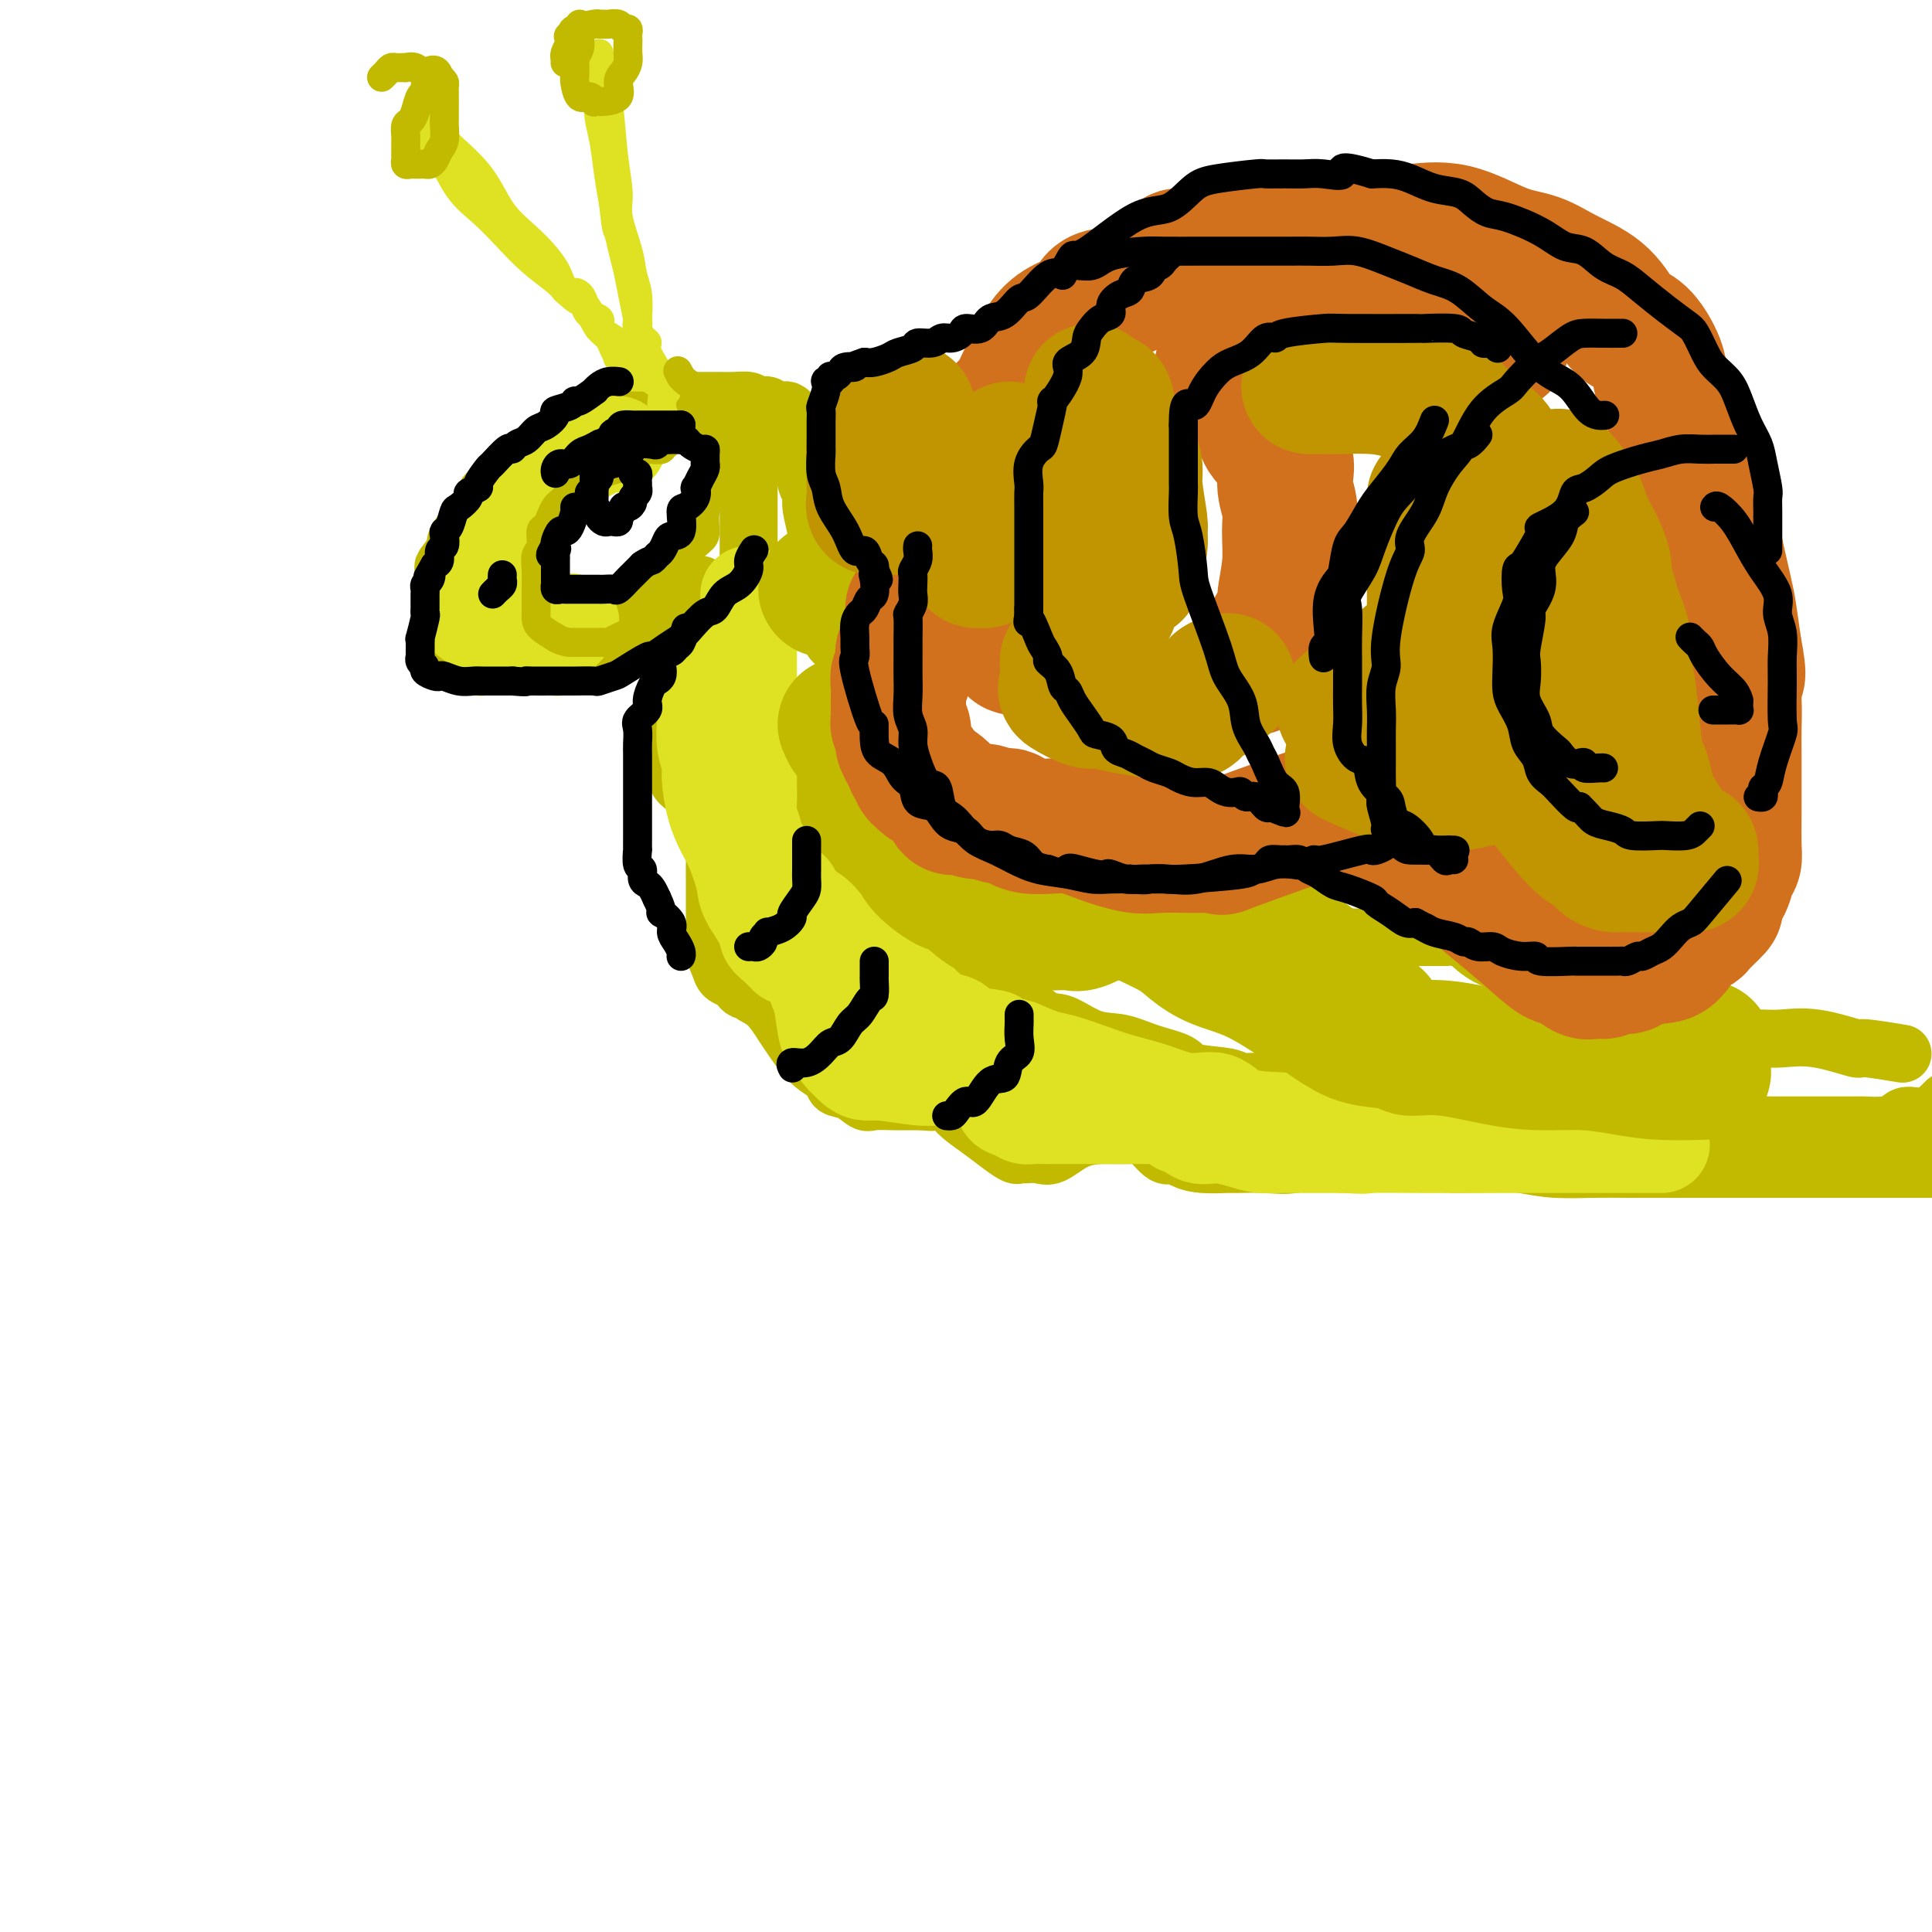 <svg viewBox='0 0 400 400' version='1.1' xmlns='http://www.w3.org/2000/svg' xmlns:xlink='http://www.w3.org/1999/xlink'><g fill='none' stroke='rgb(193,186,1)' stroke-width='12' stroke-linecap='round' stroke-linejoin='round'><path d='M150,85c-1.287,-0.001 -2.573,-0.001 -3,0c-0.427,0.001 0.006,0.004 0,0c-0.006,-0.004 -0.450,-0.014 -1,0c-0.550,0.014 -1.206,0.050 -2,0c-0.794,-0.050 -1.727,-0.188 -3,0c-1.273,0.188 -2.886,0.702 -4,1c-1.114,0.298 -1.730,0.380 -3,1c-1.270,0.620 -3.193,1.777 -5,2c-1.807,0.223 -3.497,-0.487 -5,0c-1.503,0.487 -2.819,2.173 -4,3c-1.181,0.827 -2.229,0.797 -3,1c-0.771,0.203 -1.267,0.639 -2,1c-0.733,0.361 -1.705,0.646 -3,1c-1.295,0.354 -2.914,0.777 -4,1c-1.086,0.223 -1.640,0.247 -2,1c-0.360,0.753 -0.527,2.234 -1,3c-0.473,0.766 -1.252,0.817 -2,1c-0.748,0.183 -1.466,0.499 -2,1c-0.534,0.501 -0.883,1.189 -1,2c-0.117,0.811 -0.003,1.746 -1,3c-0.997,1.254 -3.104,2.829 -4,4c-0.896,1.171 -0.580,1.940 -1,3c-0.420,1.060 -1.577,2.412 -2,3c-0.423,0.588 -0.113,0.413 0,1c0.113,0.587 0.030,1.936 0,3c-0.030,1.064 -0.008,1.843 0,2c0.008,0.157 0.002,-0.308 0,0c-0.002,0.308 -0.001,1.391 0,2c0.001,0.609 0.000,0.746 0,1c-0.000,0.254 -0.000,0.627 0,1'/><path d='M92,127c-0.464,2.361 -0.126,0.264 0,0c0.126,-0.264 0.038,1.306 0,2c-0.038,0.694 -0.026,0.513 0,1c0.026,0.487 0.066,1.641 0,2c-0.066,0.359 -0.238,-0.075 0,0c0.238,0.075 0.886,0.661 1,1c0.114,0.339 -0.305,0.430 0,1c0.305,0.570 1.334,1.620 2,2c0.666,0.380 0.970,0.092 1,0c0.030,-0.092 -0.214,0.014 0,0c0.214,-0.014 0.885,-0.147 1,0c0.115,0.147 -0.325,0.575 0,1c0.325,0.425 1.414,0.846 2,1c0.586,0.154 0.668,0.041 1,0c0.332,-0.041 0.915,-0.011 1,0c0.085,0.011 -0.327,0.003 0,0c0.327,-0.003 1.393,-0.001 2,0c0.607,0.001 0.754,0.000 1,0c0.246,-0.000 0.590,-0.000 1,0c0.410,0.000 0.887,0.000 1,0c0.113,-0.000 -0.139,-0.000 0,0c0.139,0.000 0.667,0.000 1,0c0.333,-0.000 0.470,-0.000 1,0c0.530,0.000 1.454,0.000 2,0c0.546,-0.000 0.713,-0.000 1,0c0.287,0.000 0.693,0.000 1,0c0.307,-0.000 0.516,-0.000 1,0c0.484,0.000 1.242,0.000 2,0'/><path d='M115,138c2.478,0.003 0.674,0.011 0,0c-0.674,-0.011 -0.217,-0.042 0,0c0.217,0.042 0.194,0.156 1,0c0.806,-0.156 2.439,-0.581 3,-1c0.561,-0.419 0.048,-0.833 0,-1c-0.048,-0.167 0.367,-0.086 1,0c0.633,0.086 1.483,0.178 2,0c0.517,-0.178 0.701,-0.625 1,-1c0.299,-0.375 0.714,-0.677 1,-1c0.286,-0.323 0.443,-0.668 1,-1c0.557,-0.332 1.514,-0.652 2,-1c0.486,-0.348 0.500,-0.723 1,-1c0.500,-0.277 1.485,-0.454 2,-1c0.515,-0.546 0.561,-1.460 1,-2c0.439,-0.540 1.270,-0.704 2,-1c0.730,-0.296 1.360,-0.723 2,-1c0.640,-0.277 1.289,-0.404 2,-1c0.711,-0.596 1.483,-1.660 2,-2c0.517,-0.340 0.778,0.043 1,0c0.222,-0.043 0.406,-0.512 1,-1c0.594,-0.488 1.598,-0.997 2,-1c0.402,-0.003 0.201,0.498 0,1'/><path d='M143,122c4.332,-2.220 1.161,0.231 0,1c-1.161,0.769 -0.311,-0.145 0,0c0.311,0.145 0.084,1.347 0,2c-0.084,0.653 -0.025,0.757 0,1c0.025,0.243 0.017,0.627 0,1c-0.017,0.373 -0.042,0.737 0,1c0.042,0.263 0.152,0.426 0,1c-0.152,0.574 -0.565,1.559 -1,2c-0.435,0.441 -0.891,0.338 -1,1c-0.109,0.662 0.128,2.088 0,3c-0.128,0.912 -0.623,1.308 -1,2c-0.377,0.692 -0.637,1.680 -1,3c-0.363,1.320 -0.829,2.973 -1,4c-0.171,1.027 -0.046,1.429 0,2c0.046,0.571 0.012,1.312 0,2c-0.012,0.688 -0.004,1.322 0,2c0.004,0.678 0.004,1.399 0,2c-0.004,0.601 -0.013,1.081 0,2c0.013,0.919 0.047,2.278 0,3c-0.047,0.722 -0.174,0.808 0,1c0.174,0.192 0.648,0.489 1,1c0.352,0.511 0.580,1.237 1,2c0.420,0.763 1.030,1.564 2,2c0.970,0.436 2.298,0.508 3,1c0.702,0.492 0.776,1.402 1,2c0.224,0.598 0.596,0.882 1,1c0.404,0.118 0.840,0.070 1,0c0.160,-0.070 0.046,-0.163 0,0c-0.046,0.163 -0.023,0.581 0,1'/><path d='M148,168c1.547,2.116 0.415,1.906 0,3c-0.415,1.094 -0.111,3.492 0,5c0.111,1.508 0.030,2.125 0,3c-0.030,0.875 -0.009,2.009 0,3c0.009,0.991 0.006,1.841 0,3c-0.006,1.159 -0.014,2.629 0,4c0.014,1.371 0.049,2.643 0,4c-0.049,1.357 -0.182,2.797 0,4c0.182,1.203 0.678,2.168 1,3c0.322,0.832 0.468,1.529 1,2c0.532,0.471 1.449,0.714 2,1c0.551,0.286 0.738,0.615 1,1c0.262,0.385 0.601,0.825 1,1c0.399,0.175 0.859,0.085 1,0c0.141,-0.085 -0.039,-0.163 0,0c0.039,0.163 0.295,0.568 1,1c0.705,0.432 1.860,0.892 3,2c1.140,1.108 2.265,2.864 3,4c0.735,1.136 1.081,1.651 2,3c0.919,1.349 2.410,3.532 4,5c1.590,1.468 3.278,2.222 4,3c0.722,0.778 0.479,1.582 1,2c0.521,0.418 1.806,0.452 3,1c1.194,0.548 2.299,1.611 3,2c0.701,0.389 1.000,0.104 2,0c1.000,-0.104 2.701,-0.028 4,0c1.299,0.028 2.196,0.008 3,0c0.804,-0.008 1.515,-0.002 2,0c0.485,0.002 0.742,0.001 1,0'/><path d='M191,228c2.722,0.307 2.026,0.073 2,0c-0.026,-0.073 0.618,0.014 1,0c0.382,-0.014 0.503,-0.128 1,0c0.497,0.128 1.369,0.497 2,1c0.631,0.503 1.020,1.140 2,2c0.980,0.860 2.551,1.943 4,3c1.449,1.057 2.776,2.086 4,3c1.224,0.914 2.346,1.712 3,2c0.654,0.288 0.841,0.067 1,0c0.159,-0.067 0.291,0.021 1,0c0.709,-0.021 1.995,-0.149 3,0c1.005,0.149 1.728,0.576 3,0c1.272,-0.576 3.093,-2.154 5,-3c1.907,-0.846 3.899,-0.958 5,-1c1.101,-0.042 1.310,-0.014 2,0c0.690,0.014 1.862,0.013 3,0c1.138,-0.013 2.243,-0.039 3,0c0.757,0.039 1.166,0.144 2,1c0.834,0.856 2.094,2.464 3,3c0.906,0.536 1.457,0.000 2,0c0.543,-0.000 1.078,0.535 2,1c0.922,0.465 2.232,0.858 4,1c1.768,0.142 3.996,0.031 5,0c1.004,-0.031 0.785,0.016 2,0c1.215,-0.016 3.863,-0.095 6,0c2.137,0.095 3.763,0.365 6,0c2.237,-0.365 5.086,-1.366 8,-2c2.914,-0.634 5.895,-0.902 8,-1c2.105,-0.098 3.336,-0.026 4,0c0.664,0.026 0.761,0.008 1,0c0.239,-0.008 0.619,-0.004 1,0'/><path d='M290,238c6.527,-0.524 2.345,-0.332 1,0c-1.345,0.332 0.145,0.806 1,1c0.855,0.194 1.073,0.107 2,0c0.927,-0.107 2.562,-0.235 4,0c1.438,0.235 2.679,0.834 4,1c1.321,0.166 2.721,-0.099 5,0c2.279,0.099 5.437,0.562 8,1c2.563,0.438 4.532,0.849 7,1c2.468,0.151 5.435,0.040 8,0c2.565,-0.040 4.727,-0.011 7,0c2.273,0.011 4.658,0.003 7,0c2.342,-0.003 4.642,-0.001 6,0c1.358,0.001 1.774,0.000 3,0c1.226,-0.000 3.261,-0.000 5,0c1.739,0.000 3.182,0.000 4,0c0.818,-0.000 1.013,-0.000 2,0c0.987,0.000 2.767,0.000 5,0c2.233,-0.000 4.918,-0.000 7,0c2.082,0.000 3.561,0.000 5,0c1.439,-0.000 2.839,-0.000 5,0c2.161,0.000 5.082,0.000 7,0c1.918,-0.000 2.834,-0.000 4,0c1.166,0.000 2.583,0.000 4,0'/><path d='M155,88c0.000,0.096 0.000,0.192 0,1c-0.000,0.808 -0.000,2.327 0,3c0.000,0.673 0.000,0.500 0,1c-0.000,0.500 -0.000,1.673 0,3c0.000,1.327 0.000,2.808 0,4c-0.000,1.192 -0.000,2.095 0,3c0.000,0.905 0.000,1.810 0,3c-0.000,1.190 -0.000,2.663 0,4c0.000,1.337 0.000,2.536 0,4c-0.000,1.464 -0.002,3.193 0,4c0.002,0.807 0.007,0.692 0,2c-0.007,1.308 -0.024,4.038 0,6c0.024,1.962 0.091,3.154 0,4c-0.091,0.846 -0.338,1.344 0,2c0.338,0.656 1.261,1.470 2,4c0.739,2.530 1.293,6.777 2,9c0.707,2.223 1.568,2.421 2,3c0.432,0.579 0.437,1.540 1,2c0.563,0.460 1.685,0.420 2,1c0.315,0.580 -0.177,1.781 0,3c0.177,1.219 1.024,2.455 2,4c0.976,1.545 2.080,3.399 3,5c0.920,1.601 1.655,2.951 2,4c0.345,1.049 0.301,1.799 1,3c0.699,1.201 2.141,2.852 3,4c0.859,1.148 1.135,1.792 2,3c0.865,1.208 2.317,2.981 3,4c0.683,1.019 0.595,1.283 1,2c0.405,0.717 1.301,1.885 2,3c0.699,1.115 1.200,2.176 2,3c0.800,0.824 1.900,1.412 3,2'/><path d='M188,191c5.135,7.976 3.474,4.915 3,4c-0.474,-0.915 0.240,0.315 1,1c0.760,0.685 1.565,0.825 3,2c1.435,1.175 3.501,3.384 5,5c1.499,1.616 2.430,2.640 4,3c1.570,0.360 3.780,0.056 6,1c2.220,0.944 4.450,3.135 6,4c1.550,0.865 2.419,0.406 4,1c1.581,0.594 3.875,2.243 6,3c2.125,0.757 4.082,0.622 6,1c1.918,0.378 3.796,1.268 6,2c2.204,0.732 4.735,1.305 6,2c1.265,0.695 1.266,1.511 3,2c1.734,0.489 5.201,0.652 7,1c1.799,0.348 1.930,0.880 3,1c1.070,0.120 3.079,-0.171 5,0c1.921,0.171 3.752,0.805 5,1c1.248,0.195 1.911,-0.050 3,0c1.089,0.050 2.604,0.395 4,1c1.396,0.605 2.674,1.469 5,2c2.326,0.531 5.701,0.730 8,1c2.299,0.270 3.524,0.612 5,1c1.476,0.388 3.205,0.822 5,1c1.795,0.178 3.656,0.100 5,0c1.344,-0.100 2.172,-0.223 4,0c1.828,0.223 4.656,0.792 7,1c2.344,0.208 4.206,0.056 6,0c1.794,-0.056 3.522,-0.015 5,0c1.478,0.015 2.706,0.004 4,0c1.294,-0.004 2.656,-0.001 4,0c1.344,0.001 2.672,0.001 4,0'/><path d='M336,232c8.791,0.381 11.268,0.834 14,1c2.732,0.166 5.720,0.044 9,0c3.280,-0.044 6.851,-0.012 9,0c2.149,0.012 2.875,0.004 4,0c1.125,-0.004 2.647,-0.004 5,0c2.353,0.004 5.535,0.011 7,0c1.465,-0.011 1.213,-0.039 2,0c0.787,0.039 2.611,0.146 4,0c1.389,-0.146 2.341,-0.544 3,-1c0.659,-0.456 1.023,-0.969 2,-1c0.977,-0.031 2.565,0.420 4,0c1.435,-0.420 2.718,-1.710 4,-3'/><path d='M393,218c0.784,0.130 1.567,0.259 0,0c-1.567,-0.259 -5.485,-0.907 -7,-1c-1.515,-0.093 -0.627,0.367 -2,0c-1.373,-0.367 -5.006,-1.563 -8,-2c-2.994,-0.437 -5.349,-0.117 -7,0c-1.651,0.117 -2.597,0.031 -5,0c-2.403,-0.031 -6.264,-0.008 -9,0c-2.736,0.008 -4.348,0.002 -6,0c-1.652,-0.002 -3.344,0.000 -5,0c-1.656,-0.000 -3.277,-0.003 -4,0c-0.723,0.003 -0.550,0.012 -1,0c-0.450,-0.012 -1.523,-0.044 -2,0c-0.477,0.044 -0.356,0.164 -1,0c-0.644,-0.164 -2.052,-0.613 -3,-1c-0.948,-0.387 -1.436,-0.711 -3,-2c-1.564,-1.289 -4.204,-3.543 -6,-5c-1.796,-1.457 -2.747,-2.117 -4,-3c-1.253,-0.883 -2.809,-1.988 -5,-3c-2.191,-1.012 -5.018,-1.931 -7,-3c-1.982,-1.069 -3.120,-2.286 -4,-3c-0.880,-0.714 -1.502,-0.923 -2,-1c-0.498,-0.077 -0.874,-0.020 -1,0c-0.126,0.020 -0.004,0.005 0,0c0.004,-0.005 -0.111,-0.000 -1,0c-0.889,0.000 -2.553,-0.004 -4,0c-1.447,0.004 -2.678,0.016 -4,0c-1.322,-0.016 -2.735,-0.060 -5,0c-2.265,0.060 -5.383,0.223 -8,0c-2.617,-0.223 -4.732,-0.833 -7,-1c-2.268,-0.167 -4.687,0.109 -6,0c-1.313,-0.109 -1.518,-0.603 -2,-1c-0.482,-0.397 -1.241,-0.699 -2,-1'/><path d='M262,191c-6.427,-0.857 -2.996,-1.498 -2,-2c0.996,-0.502 -0.445,-0.863 -2,-2c-1.555,-1.137 -3.225,-3.050 -5,-5c-1.775,-1.950 -3.656,-3.938 -5,-5c-1.344,-1.062 -2.150,-1.199 -3,-2c-0.850,-0.801 -1.743,-2.267 -3,-3c-1.257,-0.733 -2.877,-0.732 -4,-1c-1.123,-0.268 -1.749,-0.804 -3,-1c-1.251,-0.196 -3.126,-0.053 -5,0c-1.874,0.053 -3.746,0.014 -6,0c-2.254,-0.014 -4.891,-0.004 -6,0c-1.109,0.004 -0.689,0.003 -1,0c-0.311,-0.003 -1.352,-0.008 -2,0c-0.648,0.008 -0.904,0.030 -2,0c-1.096,-0.030 -3.033,-0.112 -4,0c-0.967,0.112 -0.965,0.419 -2,0c-1.035,-0.419 -3.109,-1.563 -4,-2c-0.891,-0.437 -0.600,-0.168 -1,0c-0.400,0.168 -1.491,0.234 -2,0c-0.509,-0.234 -0.436,-0.770 -1,-1c-0.564,-0.230 -1.765,-0.155 -2,0c-0.235,0.155 0.495,0.391 0,0c-0.495,-0.391 -2.216,-1.409 -3,-2c-0.784,-0.591 -0.630,-0.757 -1,-1c-0.370,-0.243 -1.265,-0.565 -2,-1c-0.735,-0.435 -1.310,-0.985 -2,-2c-0.690,-1.015 -1.494,-2.496 -2,-3c-0.506,-0.504 -0.713,-0.032 -1,0c-0.287,0.032 -0.654,-0.376 -1,-1c-0.346,-0.624 -0.670,-1.464 -1,-2c-0.330,-0.536 -0.665,-0.768 -1,-1'/><path d='M183,154c-3.081,-2.787 -2.283,-2.755 -2,-3c0.283,-0.245 0.049,-0.769 0,-1c-0.049,-0.231 0.085,-0.170 0,-1c-0.085,-0.830 -0.389,-2.551 -1,-4c-0.611,-1.449 -1.530,-2.628 -2,-3c-0.470,-0.372 -0.490,0.062 -1,-1c-0.510,-1.062 -1.510,-3.619 -2,-5c-0.490,-1.381 -0.469,-1.587 -1,-2c-0.531,-0.413 -1.613,-1.033 -2,-2c-0.387,-0.967 -0.080,-2.282 0,-4c0.080,-1.718 -0.069,-3.841 0,-5c0.069,-1.159 0.354,-1.356 0,-2c-0.354,-0.644 -1.348,-1.734 -2,-3c-0.652,-1.266 -0.962,-2.706 -1,-4c-0.038,-1.294 0.197,-2.441 0,-4c-0.197,-1.559 -0.827,-3.531 -1,-5c-0.173,-1.469 0.112,-2.434 0,-3c-0.112,-0.566 -0.622,-0.732 -1,-2c-0.378,-1.268 -0.623,-3.639 -1,-5c-0.377,-1.361 -0.886,-1.713 -1,-2c-0.114,-0.287 0.166,-0.511 0,-1c-0.166,-0.489 -0.780,-1.245 -1,-2c-0.220,-0.755 -0.048,-1.509 0,-2c0.048,-0.491 -0.029,-0.720 0,-1c0.029,-0.280 0.162,-0.610 0,-1c-0.162,-0.390 -0.620,-0.840 -1,-1c-0.380,-0.160 -0.682,-0.029 -1,0c-0.318,0.029 -0.652,-0.044 -1,0c-0.348,0.044 -0.709,0.204 -1,0c-0.291,-0.204 -0.512,-0.773 -1,-1c-0.488,-0.227 -1.244,-0.114 -2,0'/><path d='M157,84c-1.239,-0.381 -1.338,-0.834 -2,-1c-0.662,-0.166 -1.888,-0.044 -3,0c-1.112,0.044 -2.108,0.012 -3,0c-0.892,-0.012 -1.678,-0.003 -3,0c-1.322,0.003 -3.180,0.001 -4,0c-0.820,-0.001 -0.603,-0.001 -1,0c-0.397,0.001 -1.409,0.003 -2,0c-0.591,-0.003 -0.760,-0.011 -1,0c-0.240,0.011 -0.549,0.041 -1,0c-0.451,-0.041 -1.042,-0.153 -2,0c-0.958,0.153 -2.283,0.569 -3,1c-0.717,0.431 -0.825,0.875 -1,1c-0.175,0.125 -0.415,-0.069 -1,0c-0.585,0.069 -1.515,0.400 -2,1c-0.485,0.600 -0.526,1.469 -1,2c-0.474,0.531 -1.381,0.723 -2,1c-0.619,0.277 -0.948,0.639 -1,1c-0.052,0.361 0.174,0.722 0,1c-0.174,0.278 -0.748,0.474 -1,1c-0.252,0.526 -0.184,1.381 -1,3c-0.816,1.619 -2.518,4.001 -3,5c-0.482,0.999 0.255,0.615 0,1c-0.255,0.385 -1.501,1.539 -2,2c-0.499,0.461 -0.249,0.231 0,0'/></g>
<g fill='none' stroke='rgb(222,226,34)' stroke-width='20' stroke-linecap='round' stroke-linejoin='round'><path d='M146,138c-0.000,0.926 -0.000,1.852 0,2c0.000,0.148 0.000,-0.481 0,0c-0.000,0.481 -0.001,2.074 0,3c0.001,0.926 0.004,1.186 0,2c-0.004,0.814 -0.016,2.182 0,3c0.016,0.818 0.059,1.085 0,2c-0.059,0.915 -0.220,2.478 0,4c0.220,1.522 0.821,3.002 1,4c0.179,0.998 -0.064,1.513 0,3c0.064,1.487 0.435,3.947 1,6c0.565,2.053 1.325,3.701 2,5c0.675,1.299 1.265,2.249 2,4c0.735,1.751 1.614,4.303 2,6c0.386,1.697 0.279,2.539 1,4c0.721,1.461 2.271,3.540 3,5c0.729,1.460 0.636,2.300 1,3c0.364,0.700 1.184,1.258 2,2c0.816,0.742 1.629,1.667 2,2c0.371,0.333 0.299,0.075 1,0c0.701,-0.075 2.173,0.032 3,0c0.827,-0.032 1.009,-0.203 1,0c-0.009,0.203 -0.210,0.779 0,1c0.210,0.221 0.829,0.085 1,1c0.171,0.915 -0.107,2.881 0,4c0.107,1.119 0.598,1.391 1,3c0.402,1.609 0.716,4.555 1,6c0.284,1.445 0.538,1.389 1,2c0.462,0.611 1.132,1.889 2,3c0.868,1.111 1.934,2.056 3,3'/><path d='M177,221c1.638,1.402 2.733,0.908 5,1c2.267,0.092 5.707,0.772 8,1c2.293,0.228 3.439,0.005 5,0c1.561,-0.005 3.535,0.207 5,0c1.465,-0.207 2.419,-0.833 3,-1c0.581,-0.167 0.789,0.126 1,0c0.211,-0.126 0.427,-0.671 1,0c0.573,0.671 1.504,2.558 2,4c0.496,1.442 0.556,2.439 1,3c0.444,0.561 1.271,0.686 2,1c0.729,0.314 1.358,0.816 2,1c0.642,0.184 1.295,0.049 2,0c0.705,-0.049 1.463,-0.013 3,0c1.537,0.013 3.855,0.003 6,0c2.145,-0.003 4.118,-0.000 6,0c1.882,0.000 3.673,-0.002 5,0c1.327,0.002 2.191,0.009 3,0c0.809,-0.009 1.563,-0.033 2,0c0.437,0.033 0.556,0.122 1,0c0.444,-0.122 1.212,-0.454 2,0c0.788,0.454 1.596,1.694 2,2c0.404,0.306 0.404,-0.321 1,0c0.596,0.321 1.790,1.588 3,2c1.210,0.412 2.438,-0.033 4,0c1.562,0.033 3.457,0.545 5,1c1.543,0.455 2.733,0.854 4,1c1.267,0.146 2.610,0.039 4,0c1.390,-0.039 2.826,-0.011 5,0c2.174,0.011 5.087,0.006 8,0'/><path d='M278,237c5.548,0.309 4.417,0.083 6,0c1.583,-0.083 5.881,-0.022 9,0c3.119,0.022 5.059,0.006 8,0c2.941,-0.006 6.885,-0.002 10,0c3.115,0.002 5.403,0.000 8,0c2.597,-0.000 5.502,-0.000 8,0c2.498,0.000 4.588,0.000 7,0c2.412,-0.000 5.146,-0.000 7,0c1.854,0.000 2.829,0.000 3,0c0.171,-0.000 -0.461,-0.000 -1,0c-0.539,0.000 -0.985,0.000 -2,0c-1.015,-0.000 -2.598,-0.001 -5,0c-2.402,0.001 -5.624,0.004 -10,0c-4.376,-0.004 -9.905,-0.015 -15,0c-5.095,0.015 -9.756,0.056 -14,0c-4.244,-0.056 -8.072,-0.209 -13,-1c-4.928,-0.791 -10.956,-2.221 -14,-3c-3.044,-0.779 -3.106,-0.908 -5,-1c-1.894,-0.092 -5.622,-0.146 -8,-1c-2.378,-0.854 -3.407,-2.508 -5,-3c-1.593,-0.492 -3.749,0.176 -6,0c-2.251,-0.176 -4.596,-1.198 -7,-2c-2.404,-0.802 -4.865,-1.383 -7,-2c-2.135,-0.617 -3.943,-1.268 -6,-2c-2.057,-0.732 -4.361,-1.543 -6,-2c-1.639,-0.457 -2.611,-0.559 -4,-1c-1.389,-0.441 -3.194,-1.220 -5,-2'/><path d='M211,217c-12.161,-3.362 -6.063,-2.265 -5,-2c1.063,0.265 -2.910,-0.300 -5,-1c-2.090,-0.700 -2.298,-1.535 -3,-2c-0.702,-0.465 -1.897,-0.562 -3,-1c-1.103,-0.438 -2.114,-1.218 -3,-2c-0.886,-0.782 -1.648,-1.565 -2,-2c-0.352,-0.435 -0.296,-0.520 -1,-1c-0.704,-0.480 -2.169,-1.353 -3,-2c-0.831,-0.647 -1.027,-1.068 -2,-2c-0.973,-0.932 -2.723,-2.375 -4,-3c-1.277,-0.625 -2.080,-0.432 -3,-1c-0.920,-0.568 -1.955,-1.896 -3,-3c-1.045,-1.104 -2.100,-1.984 -3,-3c-0.900,-1.016 -1.646,-2.169 -3,-3c-1.354,-0.831 -3.316,-1.340 -4,-2c-0.684,-0.660 -0.089,-1.472 0,-2c0.089,-0.528 -0.329,-0.774 -1,-1c-0.671,-0.226 -1.595,-0.434 -2,-1c-0.405,-0.566 -0.291,-1.492 -1,-3c-0.709,-1.508 -2.243,-3.600 -3,-5c-0.757,-1.400 -0.739,-2.108 -1,-3c-0.261,-0.892 -0.802,-1.969 -1,-3c-0.198,-1.031 -0.053,-2.017 0,-3c0.053,-0.983 0.014,-1.962 0,-3c-0.014,-1.038 -0.004,-2.136 0,-3c0.004,-0.864 0.001,-1.494 0,-2c-0.001,-0.506 -0.000,-0.888 0,-2c0.000,-1.112 0.000,-2.953 0,-4c-0.000,-1.047 -0.000,-1.299 0,-2c0.000,-0.701 0.000,-1.850 0,-3'/><path d='M155,147c0.000,-3.712 0.000,-1.991 0,-2c0.000,-0.009 0.000,-1.748 0,-3c-0.000,-1.252 0.000,-2.019 0,-3c0.000,-0.981 0.000,-2.178 0,-3c0.000,-0.822 0.000,-1.270 0,-2c0.000,-0.730 0.000,-1.743 0,-2c0.000,-0.257 0.000,0.244 0,0c0.000,-0.244 0.000,-1.231 0,-2c0.000,-0.769 0.000,-1.320 0,-2c0.000,-0.680 -0.000,-1.489 0,-2c0.000,-0.511 0.000,-0.725 0,-1c0.000,-0.275 0.000,-0.613 0,-1c0.000,-0.387 0.000,-0.825 0,-1c0.000,-0.175 0.000,-0.088 0,0'/><path d='M128,92c-0.074,-0.009 -0.148,-0.018 -1,0c-0.852,0.018 -2.483,0.062 -3,0c-0.517,-0.062 0.079,-0.228 0,0c-0.079,0.228 -0.833,0.852 -1,1c-0.167,0.148 0.255,-0.181 0,0c-0.255,0.181 -1.185,0.872 -2,1c-0.815,0.128 -1.513,-0.308 -2,0c-0.487,0.308 -0.763,1.360 -1,2c-0.237,0.640 -0.434,0.867 -1,1c-0.566,0.133 -1.502,0.172 -2,1c-0.498,0.828 -0.557,2.444 -1,3c-0.443,0.556 -1.268,0.050 -2,0c-0.732,-0.050 -1.371,0.354 -2,1c-0.629,0.646 -1.247,1.535 -2,2c-0.753,0.465 -1.642,0.507 -2,1c-0.358,0.493 -0.186,1.436 0,2c0.186,0.564 0.387,0.748 0,1c-0.387,0.252 -1.360,0.573 -2,1c-0.640,0.427 -0.946,0.958 -1,1c-0.054,0.042 0.144,-0.407 0,0c-0.144,0.407 -0.630,1.671 -1,2c-0.370,0.329 -0.624,-0.277 -1,0c-0.376,0.277 -0.875,1.436 -1,2c-0.125,0.564 0.124,0.531 0,1c-0.124,0.469 -0.622,1.439 -1,2c-0.378,0.561 -0.637,0.714 -1,1c-0.363,0.286 -0.829,0.707 -1,1c-0.171,0.293 -0.046,0.460 0,1c0.046,0.540 0.012,1.453 0,2c-0.012,0.547 -0.004,0.728 0,1c0.004,0.272 0.002,0.636 0,1'/><path d='M97,124c-1.641,3.255 -0.244,1.393 0,1c0.244,-0.393 -0.664,0.682 -1,1c-0.336,0.318 -0.098,-0.121 0,0c0.098,0.121 0.057,0.802 0,1c-0.057,0.198 -0.129,-0.086 0,0c0.129,0.086 0.460,0.544 1,1c0.540,0.456 1.290,0.911 2,1c0.710,0.089 1.380,-0.186 2,0c0.620,0.186 1.191,0.835 2,1c0.809,0.165 1.855,-0.152 3,0c1.145,0.152 2.388,0.773 3,1c0.612,0.227 0.594,0.060 1,0c0.406,-0.060 1.235,-0.014 2,0c0.765,0.014 1.466,-0.004 2,0c0.534,0.004 0.900,0.029 1,0c0.100,-0.029 -0.066,-0.111 0,0c0.066,0.111 0.364,0.414 1,0c0.636,-0.414 1.610,-1.547 2,-2c0.390,-0.453 0.195,-0.227 0,0'/></g>
<g fill='none' stroke='rgb(222,226,34)' stroke-width='6' stroke-linecap='round' stroke-linejoin='round'><path d='M138,81c-0.119,-0.220 -0.237,-0.440 -1,-1c-0.763,-0.560 -2.170,-1.459 -3,-2c-0.830,-0.541 -1.084,-0.724 -2,-2c-0.916,-1.276 -2.494,-3.644 -4,-5c-1.506,-1.356 -2.939,-1.698 -4,-3c-1.061,-1.302 -1.750,-3.563 -3,-5c-1.250,-1.437 -3.061,-2.051 -4,-3c-0.939,-0.949 -1.005,-2.231 -2,-4c-0.995,-1.769 -2.920,-4.023 -5,-6c-2.080,-1.977 -4.316,-3.678 -6,-6c-1.684,-2.322 -2.815,-5.265 -5,-8c-2.185,-2.735 -5.425,-5.264 -7,-7c-1.575,-1.736 -1.485,-2.680 -2,-3c-0.515,-0.320 -1.633,-0.014 -2,0c-0.367,0.014 0.018,-0.262 0,0c-0.018,0.262 -0.438,1.062 0,2c0.438,0.938 1.736,2.014 3,4c1.264,1.986 2.496,4.881 4,7c1.504,2.119 3.282,3.460 5,5c1.718,1.540 3.378,3.279 5,5c1.622,1.721 3.206,3.425 5,5c1.794,1.575 3.798,3.021 5,4c1.202,0.979 1.601,1.489 2,2'/><path d='M117,60c3.810,3.500 2.335,1.750 2,1c-0.335,-0.750 0.471,-0.499 1,0c0.529,0.499 0.781,1.246 1,2c0.219,0.754 0.405,1.515 1,2c0.595,0.485 1.598,0.696 2,1c0.402,0.304 0.203,0.702 0,1c-0.203,0.298 -0.410,0.496 0,1c0.410,0.504 1.438,1.315 2,2c0.562,0.685 0.659,1.245 1,2c0.341,0.755 0.928,1.704 1,2c0.072,0.296 -0.369,-0.062 0,0c0.369,0.062 1.548,0.542 2,1c0.452,0.458 0.178,0.893 0,1c-0.178,0.107 -0.259,-0.115 0,0c0.259,0.115 0.858,0.568 1,1c0.142,0.432 -0.172,0.845 0,1c0.172,0.155 0.830,0.052 1,0c0.170,-0.052 -0.146,-0.052 0,0c0.146,0.052 0.756,0.158 1,0c0.244,-0.158 0.122,-0.579 0,-1'/><path d='M133,77c2.479,2.432 0.678,0.011 0,-1c-0.678,-1.011 -0.233,-0.612 0,-1c0.233,-0.388 0.255,-1.562 0,-3c-0.255,-1.438 -0.788,-3.140 -1,-4c-0.212,-0.860 -0.103,-0.876 0,-2c0.103,-1.124 0.200,-3.354 0,-5c-0.200,-1.646 -0.698,-2.707 -1,-4c-0.302,-1.293 -0.409,-2.819 -1,-5c-0.591,-2.181 -1.665,-5.019 -2,-7c-0.335,-1.981 0.068,-3.105 0,-5c-0.068,-1.895 -0.607,-4.560 -1,-8c-0.393,-3.440 -0.640,-7.653 -1,-10c-0.360,-2.347 -0.832,-2.828 -1,-4c-0.168,-1.172 -0.031,-3.037 0,-4c0.031,-0.963 -0.044,-1.026 0,-1c0.044,0.026 0.208,0.139 0,0c-0.208,-0.139 -0.788,-0.530 -1,-1c-0.212,-0.470 -0.057,-1.019 0,-1c0.057,0.019 0.014,0.605 0,1c-0.014,0.395 -0.001,0.598 0,1c0.001,0.402 -0.011,1.001 0,2c0.011,0.999 0.044,2.398 0,4c-0.044,1.602 -0.167,3.409 0,5c0.167,1.591 0.622,2.967 1,5c0.378,2.033 0.679,4.724 1,7c0.321,2.276 0.660,4.138 1,6'/><path d='M127,42c0.643,5.961 0.750,5.363 1,6c0.250,0.637 0.641,2.510 1,4c0.359,1.490 0.684,2.597 1,4c0.316,1.403 0.623,3.101 1,5c0.377,1.899 0.824,4.001 1,5c0.176,0.999 0.083,0.897 0,1c-0.083,0.103 -0.154,0.410 0,1c0.154,0.590 0.534,1.463 1,2c0.466,0.537 1.018,0.740 1,1c-0.018,0.260 -0.607,0.578 0,2c0.607,1.422 2.410,3.948 3,6c0.590,2.052 -0.034,3.629 0,5c0.034,1.371 0.724,2.534 1,3c0.276,0.466 0.138,0.233 0,0'/></g>
<g fill='none' stroke='rgb(193,186,1)' stroke-width='6' stroke-linecap='round' stroke-linejoin='round'><path d='M138,92c-0.480,-0.111 -0.959,-0.221 -1,0c-0.041,0.221 0.358,0.775 0,1c-0.358,0.225 -1.473,0.121 -2,0c-0.527,-0.121 -0.464,-0.257 -1,0c-0.536,0.257 -1.669,0.909 -2,1c-0.331,0.091 0.139,-0.379 0,0c-0.139,0.379 -0.887,1.607 -1,2c-0.113,0.393 0.409,-0.050 0,0c-0.409,0.050 -1.749,0.592 -3,1c-1.251,0.408 -2.414,0.682 -3,1c-0.586,0.318 -0.594,0.680 -1,1c-0.406,0.320 -1.208,0.597 -2,1c-0.792,0.403 -1.574,0.933 -2,1c-0.426,0.067 -0.495,-0.330 -1,0c-0.505,0.330 -1.444,1.388 -2,2c-0.556,0.612 -0.727,0.778 -1,1c-0.273,0.222 -0.646,0.500 -1,1c-0.354,0.500 -0.687,1.221 -1,2c-0.313,0.779 -0.606,1.614 -1,2c-0.394,0.386 -0.890,0.322 -1,1c-0.110,0.678 0.167,2.098 0,3c-0.167,0.902 -0.777,1.288 -1,2c-0.223,0.712 -0.060,1.752 0,3c0.060,1.248 0.017,2.704 0,4c-0.017,1.296 -0.007,2.432 0,3c0.007,0.568 0.012,0.569 0,1c-0.012,0.431 -0.042,1.292 0,2c0.042,0.708 0.156,1.262 1,2c0.844,0.738 2.420,1.660 3,2c0.580,0.340 0.166,0.097 0,0c-0.166,-0.097 -0.083,-0.049 0,0'/><path d='M115,132c1.279,0.845 2.475,0.958 3,1c0.525,0.042 0.377,0.012 1,0c0.623,-0.012 2.015,-0.006 3,0c0.985,0.006 1.562,0.014 2,0c0.438,-0.014 0.738,-0.048 1,0c0.262,0.048 0.487,0.180 1,0c0.513,-0.180 1.315,-0.671 2,-1c0.685,-0.329 1.255,-0.496 2,-1c0.745,-0.504 1.665,-1.347 2,-2c0.335,-0.653 0.083,-1.118 1,-2c0.917,-0.882 3.002,-2.181 4,-3c0.998,-0.819 0.910,-1.156 1,-1c0.090,0.156 0.360,0.806 1,0c0.640,-0.806 1.650,-3.068 2,-4c0.350,-0.932 0.040,-0.535 0,-1c-0.040,-0.465 0.189,-1.791 1,-3c0.811,-1.209 2.202,-2.300 3,-3c0.798,-0.700 1.002,-1.009 1,-2c-0.002,-0.991 -0.211,-2.665 0,-4c0.211,-1.335 0.841,-2.332 1,-3c0.159,-0.668 -0.154,-1.009 0,-2c0.154,-0.991 0.774,-2.634 1,-4c0.226,-1.366 0.057,-2.454 0,-3c-0.057,-0.546 -0.004,-0.549 0,-1c0.004,-0.451 -0.043,-1.350 0,-2c0.043,-0.650 0.177,-1.053 0,-2c-0.177,-0.947 -0.663,-2.439 -1,-3c-0.337,-0.561 -0.523,-0.192 -1,-1c-0.477,-0.808 -1.244,-2.795 -2,-4c-0.756,-1.205 -1.502,-1.630 -2,-2c-0.498,-0.370 -0.749,-0.685 -1,-1'/><path d='M141,78c-1.167,-2.167 -0.583,-1.083 0,0'/><path d='M91,17c0.091,-0.006 0.183,-0.012 0,0c-0.183,0.012 -0.640,0.043 -1,0c-0.360,-0.043 -0.621,-0.160 -1,0c-0.379,0.160 -0.875,0.596 -1,1c-0.125,0.404 0.120,0.776 0,1c-0.120,0.224 -0.607,0.302 -1,1c-0.393,0.698 -0.694,2.018 -1,3c-0.306,0.982 -0.618,1.625 -1,2c-0.382,0.375 -0.834,0.482 -1,1c-0.166,0.518 -0.044,1.448 0,2c0.044,0.552 0.012,0.725 0,1c-0.012,0.275 -0.004,0.652 0,1c0.004,0.348 0.004,0.668 0,1c-0.004,0.332 -0.012,0.677 0,1c0.012,0.323 0.045,0.622 0,1c-0.045,0.378 -0.167,0.833 0,1c0.167,0.167 0.622,0.045 1,0c0.378,-0.045 0.679,-0.014 1,0c0.321,0.014 0.663,0.012 1,0c0.337,-0.012 0.668,-0.032 1,0c0.332,0.032 0.663,0.117 1,0c0.337,-0.117 0.679,-0.435 1,-1c0.321,-0.565 0.622,-1.376 1,-2c0.378,-0.624 0.833,-1.060 1,-2c0.167,-0.940 0.045,-2.384 0,-3c-0.045,-0.616 -0.012,-0.403 0,-1c0.012,-0.597 0.004,-2.005 0,-3c-0.004,-0.995 -0.004,-1.576 0,-2c0.004,-0.424 0.011,-0.691 0,-1c-0.011,-0.309 -0.042,-0.660 0,-1c0.042,-0.340 0.155,-0.669 0,-1c-0.155,-0.331 -0.577,-0.666 -1,-1'/><path d='M91,16c-0.592,-2.486 -2.070,-1.202 -3,-1c-0.930,0.202 -1.310,-0.678 -2,-1c-0.690,-0.322 -1.691,-0.087 -2,0c-0.309,0.087 0.072,0.026 0,0c-0.072,-0.026 -0.597,-0.017 -1,0c-0.403,0.017 -0.682,0.043 -1,0c-0.318,-0.043 -0.673,-0.156 -1,0c-0.327,0.156 -0.627,0.580 -1,1c-0.373,0.420 -0.821,0.834 -1,1c-0.179,0.166 -0.090,0.083 0,0'/><path d='M120,5c0.008,0.778 0.016,1.555 0,2c-0.016,0.445 -0.057,0.557 0,1c0.057,0.443 0.212,1.219 0,2c-0.212,0.781 -0.789,1.569 -1,2c-0.211,0.431 -0.054,0.505 0,1c0.054,0.495 0.007,1.410 0,2c-0.007,0.590 0.027,0.855 0,1c-0.027,0.145 -0.113,0.168 0,1c0.113,0.832 0.426,2.471 1,3c0.574,0.529 1.408,-0.054 2,0c0.592,0.054 0.941,0.745 1,1c0.059,0.255 -0.171,0.073 0,0c0.171,-0.073 0.742,-0.036 1,0c0.258,0.036 0.202,0.070 1,0c0.798,-0.070 2.448,-0.245 3,-1c0.552,-0.755 0.004,-2.090 0,-3c-0.004,-0.910 0.535,-1.396 1,-2c0.465,-0.604 0.856,-1.327 1,-2c0.144,-0.673 0.039,-1.295 0,-2c-0.039,-0.705 -0.014,-1.494 0,-2c0.014,-0.506 0.016,-0.728 0,-1c-0.016,-0.272 -0.050,-0.595 0,-1c0.050,-0.405 0.182,-0.893 0,-1c-0.182,-0.107 -0.680,0.168 -1,0c-0.320,-0.168 -0.464,-0.778 -1,-1c-0.536,-0.222 -1.465,-0.057 -2,0c-0.535,0.057 -0.677,0.004 -1,0c-0.323,-0.004 -0.829,0.040 -1,0c-0.171,-0.040 -0.008,-0.165 -1,0c-0.992,0.165 -3.141,0.618 -4,1c-0.859,0.382 -0.430,0.691 0,1'/><path d='M119,7c-1.944,0.348 -1.306,0.719 -1,1c0.306,0.281 0.278,0.471 0,1c-0.278,0.529 -0.807,1.396 -1,2c-0.193,0.604 -0.052,0.945 0,1c0.052,0.055 0.014,-0.178 0,0c-0.014,0.178 -0.004,0.765 0,1c0.004,0.235 0.002,0.117 0,0'/></g>
<g fill='none' stroke='rgb(193,186,1)' stroke-width='28' stroke-linecap='round' stroke-linejoin='round'><path d='M175,150c0.333,0.778 0.666,1.557 1,2c0.334,0.443 0.667,0.552 1,1c0.333,0.448 0.664,1.235 1,2c0.336,0.765 0.675,1.508 1,2c0.325,0.492 0.634,0.733 1,1c0.366,0.267 0.787,0.558 1,1c0.213,0.442 0.218,1.034 0,2c-0.218,0.966 -0.658,2.308 1,5c1.658,2.692 5.413,6.736 7,9c1.587,2.264 1.007,2.750 2,4c0.993,1.250 3.558,3.266 5,4c1.442,0.734 1.762,0.186 3,1c1.238,0.814 3.393,2.988 5,4c1.607,1.012 2.664,0.860 4,1c1.336,0.140 2.949,0.573 4,1c1.051,0.427 1.539,0.849 3,1c1.461,0.151 3.895,0.033 5,0c1.105,-0.033 0.880,0.019 1,0c0.120,-0.019 0.585,-0.111 1,0c0.415,0.111 0.779,0.423 2,0c1.221,-0.423 3.299,-1.583 4,-2c0.701,-0.417 0.024,-0.093 1,0c0.976,0.093 3.605,-0.046 5,0c1.395,0.046 1.555,0.278 3,1c1.445,0.722 4.174,1.934 6,3c1.826,1.066 2.747,1.987 4,3c1.253,1.013 2.837,2.119 5,3c2.163,0.881 4.904,1.537 8,3c3.096,1.463 6.548,3.731 10,6'/><path d='M270,208c6.571,3.527 5.000,2.844 5,3c0.000,0.156 1.572,1.150 3,2c1.428,0.850 2.711,1.555 5,2c2.289,0.445 5.585,0.631 7,1c1.415,0.369 0.949,0.921 2,1c1.051,0.079 3.619,-0.316 7,0c3.381,0.316 7.576,1.342 11,2c3.424,0.658 6.079,0.947 9,1c2.921,0.053 6.110,-0.129 9,0c2.890,0.129 5.482,0.571 8,1c2.518,0.429 4.964,0.847 8,1c3.036,0.153 6.664,0.041 8,0c1.336,-0.041 0.382,-0.012 0,0c-0.382,0.012 -0.191,0.006 0,0'/><path d='M353,217c-0.495,0.030 -0.990,0.061 -1,0c-0.010,-0.061 0.466,-0.212 0,0c-0.466,0.212 -1.873,0.789 -3,1c-1.127,0.211 -1.972,0.057 -4,0c-2.028,-0.057 -5.238,-0.015 -8,0c-2.762,0.015 -5.075,0.004 -6,0c-0.925,-0.004 -0.463,-0.002 0,0'/><path d='M285,212c0.031,-0.534 0.063,-1.068 0,-1c-0.063,0.068 -0.219,0.737 -1,0c-0.781,-0.737 -2.185,-2.879 -3,-4c-0.815,-1.121 -1.040,-1.220 -2,-2c-0.960,-0.780 -2.653,-2.241 -5,-4c-2.347,-1.759 -5.347,-3.817 -8,-6c-2.653,-2.183 -4.959,-4.492 -7,-6c-2.041,-1.508 -3.819,-2.214 -5,-3c-1.181,-0.786 -1.766,-1.653 -2,-2c-0.234,-0.347 -0.117,-0.173 0,0'/><path d='M171,122c0.000,0.000 0.100,0.100 0.1,0.1'/></g>
<g fill='none' stroke='rgb(0,0,0)' stroke-width='6' stroke-linecap='round' stroke-linejoin='round'><path d='M141,91c0.089,-0.001 0.179,-0.001 0,0c-0.179,0.001 -0.626,0.004 -1,0c-0.374,-0.004 -0.676,-0.015 -1,0c-0.324,0.015 -0.672,0.055 -1,0c-0.328,-0.055 -0.637,-0.207 -1,0c-0.363,0.207 -0.778,0.773 -1,1c-0.222,0.227 -0.249,0.117 -1,0c-0.751,-0.117 -2.225,-0.239 -3,0c-0.775,0.239 -0.852,0.838 -1,1c-0.148,0.162 -0.368,-0.115 -1,0c-0.632,0.115 -1.674,0.622 -2,1c-0.326,0.378 0.066,0.626 0,1c-0.066,0.374 -0.591,0.874 -1,1c-0.409,0.126 -0.702,-0.121 -1,0c-0.298,0.121 -0.600,0.610 -1,1c-0.400,0.390 -0.896,0.682 -1,1c-0.104,0.318 0.184,0.661 0,1c-0.184,0.339 -0.840,0.673 -1,1c-0.160,0.327 0.178,0.648 0,1c-0.178,0.352 -0.870,0.736 -1,1c-0.130,0.264 0.302,0.406 0,1c-0.302,0.594 -1.338,1.638 -2,2c-0.662,0.362 -0.951,0.043 -1,0c-0.049,-0.043 0.141,0.191 0,1c-0.141,0.809 -0.612,2.192 -1,3c-0.388,0.808 -0.692,1.041 -1,1c-0.308,-0.041 -0.622,-0.357 -1,0c-0.378,0.357 -0.822,1.388 -1,2c-0.178,0.612 -0.089,0.806 0,1'/><path d='M115,113c-2.011,3.179 -0.539,1.625 0,1c0.539,-0.625 0.144,-0.321 0,0c-0.144,0.321 -0.039,0.661 0,1c0.039,0.339 0.010,0.679 0,1c-0.010,0.321 -0.003,0.625 0,1c0.003,0.375 0.001,0.821 0,1c-0.001,0.179 -0.000,0.090 0,0c0.000,-0.090 0.000,-0.183 0,0c-0.000,0.183 -0.001,0.641 0,1c0.001,0.359 0.003,0.618 0,1c-0.003,0.382 -0.012,0.887 0,1c0.012,0.113 0.045,-0.166 0,0c-0.045,0.166 -0.167,0.776 0,1c0.167,0.224 0.625,0.060 1,0c0.375,-0.060 0.667,-0.016 1,0c0.333,0.016 0.706,0.004 1,0c0.294,-0.004 0.509,-0.001 1,0c0.491,0.001 1.258,0.000 2,0c0.742,-0.000 1.460,-0.001 2,0c0.540,0.001 0.903,0.002 1,0c0.097,-0.002 -0.072,-0.007 0,0c0.072,0.007 0.387,0.027 1,0c0.613,-0.027 1.526,-0.101 2,0c0.474,0.101 0.508,0.378 1,0c0.492,-0.378 1.441,-1.411 2,-2c0.559,-0.589 0.727,-0.736 1,-1c0.273,-0.264 0.649,-0.647 1,-1c0.351,-0.353 0.675,-0.677 1,-1'/><path d='M133,117c1.333,-0.948 1.665,-0.818 2,-1c0.335,-0.182 0.672,-0.676 1,-1c0.328,-0.324 0.648,-0.480 1,-1c0.352,-0.520 0.737,-1.406 1,-2c0.263,-0.594 0.404,-0.897 1,-1c0.596,-0.103 1.649,-0.007 2,-1c0.351,-0.993 0.002,-3.073 0,-4c-0.002,-0.927 0.342,-0.699 1,-1c0.658,-0.301 1.630,-1.131 2,-2c0.370,-0.869 0.138,-1.778 0,-2c-0.138,-0.222 -0.180,0.244 0,0c0.180,-0.244 0.584,-1.196 1,-2c0.416,-0.804 0.844,-1.459 1,-2c0.156,-0.541 0.040,-0.967 0,-1c-0.040,-0.033 -0.003,0.328 0,0c0.003,-0.328 -0.026,-1.346 0,-2c0.026,-0.654 0.109,-0.945 0,-1c-0.109,-0.055 -0.410,0.125 -1,0c-0.590,-0.125 -1.467,-0.555 -2,-1c-0.533,-0.445 -0.720,-0.904 -1,-1c-0.280,-0.096 -0.652,0.170 -1,0c-0.348,-0.170 -0.672,-0.778 -1,-1c-0.328,-0.222 -0.658,-0.060 -1,0c-0.342,0.060 -0.695,0.016 -1,0c-0.305,-0.016 -0.563,-0.004 -1,0c-0.437,0.004 -1.052,0.001 -2,0c-0.948,-0.001 -2.229,-0.000 -3,0c-0.771,0.000 -1.031,0.000 -1,0c0.031,-0.000 0.355,-0.000 0,0c-0.355,0.000 -1.387,0.000 -2,0c-0.613,-0.000 -0.806,-0.000 -1,0'/><path d='M128,90c-2.660,-0.509 -0.310,-0.281 0,0c0.310,0.281 -1.419,0.615 -2,1c-0.581,0.385 -0.012,0.820 0,1c0.012,0.180 -0.532,0.104 -1,0c-0.468,-0.104 -0.861,-0.235 -1,0c-0.139,0.235 -0.023,0.836 0,1c0.023,0.164 -0.046,-0.108 0,0c0.046,0.108 0.209,0.596 0,1c-0.209,0.404 -0.788,0.725 -1,1c-0.212,0.275 -0.057,0.504 0,1c0.057,0.496 0.015,1.260 0,2c-0.015,0.740 -0.004,1.455 0,2c0.004,0.545 0.001,0.919 0,1c-0.001,0.081 0.000,-0.132 0,0c-0.000,0.132 -0.001,0.609 0,1c0.001,0.391 0.004,0.696 0,1c-0.004,0.304 -0.016,0.606 0,1c0.016,0.394 0.060,0.880 0,1c-0.060,0.120 -0.223,-0.125 0,0c0.223,0.125 0.833,0.622 1,1c0.167,0.378 -0.109,0.638 0,1c0.109,0.362 0.604,0.826 1,1c0.396,0.174 0.694,0.057 1,0c0.306,-0.057 0.621,-0.054 1,0c0.379,0.054 0.823,0.158 1,0c0.177,-0.158 0.089,-0.579 0,-1'/><path d='M128,107c0.802,-0.466 0.807,-1.630 1,-2c0.193,-0.370 0.573,0.055 1,0c0.427,-0.055 0.899,-0.588 1,-1c0.101,-0.412 -0.169,-0.702 0,-1c0.169,-0.298 0.777,-0.604 1,-1c0.223,-0.396 0.061,-0.880 0,-1c-0.061,-0.120 -0.020,0.126 0,0c0.020,-0.126 0.019,-0.622 0,-1c-0.019,-0.378 -0.057,-0.637 0,-1c0.057,-0.363 0.208,-0.828 0,-1c-0.208,-0.172 -0.774,-0.049 -1,0c-0.226,0.049 -0.113,0.025 0,0'/><path d='M104,119c-0.022,0.332 -0.045,0.663 0,1c0.045,0.337 0.156,0.678 0,1c-0.156,0.322 -0.581,0.625 -1,1c-0.419,0.375 -0.834,0.821 -1,1c-0.166,0.179 -0.083,0.089 0,0'/><path d='M115,98c-0.065,-0.295 -0.131,-0.590 0,-1c0.131,-0.410 0.458,-0.936 1,-1c0.542,-0.064 1.300,0.335 2,0c0.700,-0.335 1.343,-1.403 2,-2c0.657,-0.597 1.327,-0.724 2,-1c0.673,-0.276 1.350,-0.701 2,-1c0.650,-0.299 1.273,-0.472 2,-1c0.727,-0.528 1.557,-1.409 2,-2c0.443,-0.591 0.499,-0.890 1,-1c0.501,-0.110 1.448,-0.029 2,0c0.552,0.029 0.710,0.008 1,0c0.290,-0.008 0.711,-0.002 1,0c0.289,0.002 0.444,0.001 1,0c0.556,-0.001 1.512,-0.000 2,0c0.488,0.000 0.509,0.000 1,0c0.491,-0.000 1.451,-0.000 2,0c0.549,0.000 0.686,0.000 1,0c0.314,-0.000 0.804,-0.000 1,0c0.196,0.000 0.098,0.000 0,0'/><path d='M141,88c0.000,0.000 0.000,0.000 0,0c0.000,0.000 0.000,0.000 0,0'/></g>
<g fill='none' stroke='rgb(210,113,29)' stroke-width='28' stroke-linecap='round' stroke-linejoin='round'><path d='M229,105c0.030,1.647 0.060,3.294 0,4c-0.060,0.706 -0.210,0.472 0,1c0.210,0.528 0.782,1.817 1,3c0.218,1.183 0.084,2.261 0,3c-0.084,0.739 -0.118,1.139 0,2c0.118,0.861 0.388,2.183 0,3c-0.388,0.817 -1.433,1.130 -2,2c-0.567,0.870 -0.654,2.299 -1,3c-0.346,0.701 -0.951,0.675 -2,1c-1.049,0.325 -2.544,1.001 -4,2c-1.456,0.999 -2.874,2.320 -4,3c-1.126,0.680 -1.962,0.718 -3,1c-1.038,0.282 -2.280,0.807 -3,1c-0.720,0.193 -0.920,0.055 -1,0c-0.080,-0.055 -0.040,-0.028 0,0'/><path d='M253,76c0.089,0.797 0.177,1.594 1,2c0.823,0.406 2.379,0.421 3,1c0.621,0.579 0.305,1.721 1,3c0.695,1.279 2.400,2.694 3,4c0.600,1.306 0.094,2.503 1,4c0.906,1.497 3.225,3.293 4,5c0.775,1.707 0.007,3.325 0,5c-0.007,1.675 0.746,3.407 1,5c0.254,1.593 0.010,3.048 0,5c-0.010,1.952 0.215,4.403 0,7c-0.215,2.597 -0.871,5.341 -1,7c-0.129,1.659 0.267,2.232 0,3c-0.267,0.768 -1.199,1.730 -2,3c-0.801,1.270 -1.472,2.848 -2,4c-0.528,1.152 -0.912,1.878 -1,2c-0.088,0.122 0.121,-0.359 0,0c-0.121,0.359 -0.571,1.558 -1,2c-0.429,0.442 -0.837,0.126 -1,0c-0.163,-0.126 -0.082,-0.063 0,0'/><path d='M244,54c-0.182,-0.449 -0.364,-0.897 0,-1c0.364,-0.103 1.274,0.140 2,0c0.726,-0.140 1.267,-0.665 3,-1c1.733,-0.335 4.657,-0.482 6,-1c1.343,-0.518 1.104,-1.407 3,-2c1.896,-0.593 5.928,-0.891 8,-1c2.072,-0.109 2.184,-0.029 3,0c0.816,0.029 2.336,0.009 4,0c1.664,-0.009 3.473,-0.006 5,0c1.527,0.006 2.773,0.015 4,0c1.227,-0.015 2.434,-0.055 4,0c1.566,0.055 3.490,0.205 6,0c2.510,-0.205 5.606,-0.766 9,0c3.394,0.766 7.087,2.860 10,4c2.913,1.140 5.045,1.328 7,2c1.955,0.672 3.734,1.830 6,3c2.266,1.170 5.021,2.354 7,4c1.979,1.646 3.184,3.755 4,5c0.816,1.245 1.243,1.626 2,2c0.757,0.374 1.844,0.741 3,2c1.156,1.259 2.380,3.411 3,5c0.620,1.589 0.637,2.617 1,4c0.363,1.383 1.071,3.122 2,5c0.929,1.878 2.079,3.893 3,6c0.921,2.107 1.612,4.304 2,6c0.388,1.696 0.471,2.891 1,5c0.529,2.109 1.504,5.131 2,7c0.496,1.869 0.514,2.583 1,5c0.486,2.417 1.438,6.535 2,9c0.562,2.465 0.732,3.276 1,5c0.268,1.724 0.634,4.362 1,7'/><path d='M359,134c1.547,7.943 0.415,5.799 0,6c-0.415,0.201 -0.111,2.747 0,5c0.111,2.253 0.030,4.214 0,6c-0.030,1.786 -0.008,3.399 0,5c0.008,1.601 0.003,3.192 0,5c-0.003,1.808 -0.004,3.834 0,5c0.004,1.166 0.012,1.472 0,3c-0.012,1.528 -0.044,4.277 0,6c0.044,1.723 0.165,2.420 0,3c-0.165,0.580 -0.616,1.042 -1,2c-0.384,0.958 -0.702,2.411 -1,3c-0.298,0.589 -0.576,0.316 -1,1c-0.424,0.684 -0.994,2.327 -1,3c-0.006,0.673 0.553,0.377 0,1c-0.553,0.623 -2.219,2.166 -3,3c-0.781,0.834 -0.678,0.958 -1,1c-0.322,0.042 -1.070,0.001 -2,1c-0.930,0.999 -2.041,3.039 -3,4c-0.959,0.961 -1.765,0.845 -3,1c-1.235,0.155 -2.899,0.581 -4,1c-1.101,0.419 -1.638,0.830 -2,1c-0.362,0.170 -0.548,0.097 -1,0c-0.452,-0.097 -1.170,-0.220 -2,0c-0.830,0.220 -1.773,0.784 -2,1c-0.227,0.216 0.261,0.085 0,0c-0.261,-0.085 -1.270,-0.125 -2,0c-0.730,0.125 -1.179,0.415 -2,0c-0.821,-0.415 -2.014,-1.534 -3,-2c-0.986,-0.466 -1.765,-0.279 -3,-1c-1.235,-0.721 -2.924,-2.349 -6,-5c-3.076,-2.651 -7.538,-6.326 -12,-10'/><path d='M304,183c-5.321,-3.945 -6.622,-4.808 -9,-6c-2.378,-1.192 -5.831,-2.712 -9,-4c-3.169,-1.288 -6.052,-2.345 -7,-3c-0.948,-0.655 0.039,-0.909 0,-1c-0.039,-0.091 -1.104,-0.021 -2,0c-0.896,0.021 -1.624,-0.009 -2,0c-0.376,0.009 -0.402,0.056 -1,0c-0.598,-0.056 -1.770,-0.215 -3,0c-1.230,0.215 -2.518,0.804 -3,1c-0.482,0.196 -0.158,0.000 -3,1c-2.842,1.000 -8.849,3.196 -11,4c-2.151,0.804 -0.445,0.216 0,0c0.445,-0.216 -0.369,-0.058 -1,0c-0.631,0.058 -1.079,0.017 -2,0c-0.921,-0.017 -2.317,-0.010 -3,0c-0.683,0.010 -0.654,0.023 -2,0c-1.346,-0.023 -4.068,-0.081 -6,0c-1.932,0.081 -3.074,0.301 -5,0c-1.926,-0.301 -4.636,-1.123 -7,-2c-2.364,-0.877 -4.381,-1.808 -7,-2c-2.619,-0.192 -5.841,0.356 -8,0c-2.159,-0.356 -3.254,-1.616 -4,-2c-0.746,-0.384 -1.141,0.107 -2,0c-0.859,-0.107 -2.181,-0.812 -3,-1c-0.819,-0.188 -1.136,0.140 -2,0c-0.864,-0.140 -2.276,-0.748 -3,-1c-0.724,-0.252 -0.760,-0.148 -1,0c-0.240,0.148 -0.683,0.339 -1,0c-0.317,-0.339 -0.508,-1.207 -1,-2c-0.492,-0.793 -1.283,-1.512 -2,-2c-0.717,-0.488 -1.358,-0.744 -2,-1'/><path d='M192,162c-1.553,-1.184 -1.936,-1.643 -2,-2c-0.064,-0.357 0.189,-0.610 0,-1c-0.189,-0.390 -0.822,-0.915 -1,-1c-0.178,-0.085 0.097,0.272 0,0c-0.097,-0.272 -0.566,-1.172 -1,-2c-0.434,-0.828 -0.834,-1.584 -1,-2c-0.166,-0.416 -0.097,-0.492 0,-1c0.097,-0.508 0.222,-1.449 0,-2c-0.222,-0.551 -0.792,-0.712 -1,-1c-0.208,-0.288 -0.056,-0.704 0,-1c0.056,-0.296 0.015,-0.474 0,-1c-0.015,-0.526 -0.004,-1.400 0,-2c0.004,-0.600 0.000,-0.925 0,-1c-0.000,-0.075 0.004,0.102 0,0c-0.004,-0.102 -0.015,-0.482 0,-1c0.015,-0.518 0.055,-1.174 0,-2c-0.055,-0.826 -0.207,-1.822 0,-2c0.207,-0.178 0.772,0.462 1,0c0.228,-0.462 0.117,-2.024 0,-3c-0.117,-0.976 -0.242,-1.364 0,-2c0.242,-0.636 0.849,-1.518 1,-2c0.151,-0.482 -0.156,-0.564 0,-1c0.156,-0.436 0.774,-1.227 1,-2c0.226,-0.773 0.061,-1.527 0,-2c-0.061,-0.473 -0.016,-0.666 0,-1c0.016,-0.334 0.005,-0.810 0,-1c-0.005,-0.190 -0.002,-0.095 0,0'/><path d='M195,110c0.819,-1.138 1.638,-2.276 2,-3c0.362,-0.724 0.266,-1.034 1,-2c0.734,-0.966 2.297,-2.588 3,-4c0.703,-1.412 0.544,-2.613 1,-4c0.456,-1.387 1.526,-2.958 2,-4c0.474,-1.042 0.353,-1.554 1,-3c0.647,-1.446 2.062,-3.825 3,-5c0.938,-1.175 1.397,-1.144 2,-2c0.603,-0.856 1.348,-2.598 2,-4c0.652,-1.402 1.209,-2.463 2,-4c0.791,-1.537 1.815,-3.550 3,-5c1.185,-1.450 2.532,-2.338 4,-3c1.468,-0.662 3.057,-1.097 4,-2c0.943,-0.903 1.240,-2.274 2,-3c0.760,-0.726 1.982,-0.806 3,-1c1.018,-0.194 1.833,-0.501 3,-1c1.167,-0.499 2.688,-1.192 4,-2c1.312,-0.808 2.415,-1.733 4,-2c1.585,-0.267 3.651,0.125 6,0c2.349,-0.125 4.981,-0.765 7,-1c2.019,-0.235 3.425,-0.063 6,0c2.575,0.063 6.318,0.017 8,0c1.682,-0.017 1.304,-0.005 3,0c1.696,0.005 5.467,0.004 8,0c2.533,-0.004 3.829,-0.011 5,0c1.171,0.011 2.217,0.042 3,0c0.783,-0.042 1.303,-0.156 2,0c0.697,0.156 1.572,0.580 2,1c0.428,0.420 0.408,0.834 1,1c0.592,0.166 1.796,0.083 3,0'/><path d='M295,57c6.798,0.536 3.292,0.875 2,1c-1.292,0.125 -0.369,0.036 0,0c0.369,-0.036 0.185,-0.018 0,0'/><path d='M304,62c0.333,-0.310 0.667,-0.621 1,0c0.333,0.621 0.666,2.173 1,3c0.334,0.827 0.668,0.927 1,1c0.332,0.073 0.663,0.118 1,0c0.337,-0.118 0.679,-0.399 1,0c0.321,0.399 0.622,1.478 1,2c0.378,0.522 0.832,0.487 1,1c0.168,0.513 0.048,1.575 0,2c-0.048,0.425 -0.024,0.212 0,0'/></g>
<g fill='none' stroke='rgb(192,149,1)' stroke-width='28' stroke-linecap='round' stroke-linejoin='round'><path d='M209,93c-0.008,1.003 -0.015,2.007 0,3c0.015,0.993 0.053,1.976 0,3c-0.053,1.024 -0.195,2.088 -1,4c-0.805,1.912 -2.272,4.673 -3,6c-0.728,1.327 -0.718,1.221 -1,2c-0.282,0.779 -0.857,2.443 -1,3c-0.143,0.557 0.145,0.007 0,0c-0.145,-0.007 -0.724,0.531 -1,1c-0.276,0.469 -0.249,0.871 0,1c0.249,0.129 0.719,-0.015 1,0c0.281,0.015 0.374,0.190 1,0c0.626,-0.190 1.784,-0.743 3,-2c1.216,-1.257 2.490,-3.216 3,-4c0.510,-0.784 0.255,-0.392 0,0'/><path d='M188,85c-0.333,0.445 -0.666,0.889 -1,1c-0.334,0.111 -0.668,-0.112 -1,0c-0.332,0.112 -0.662,0.559 -1,1c-0.338,0.441 -0.683,0.874 -1,1c-0.317,0.126 -0.607,-0.057 -1,0c-0.393,0.057 -0.890,0.353 -1,1c-0.110,0.647 0.167,1.643 0,2c-0.167,0.357 -0.777,0.073 -1,1c-0.223,0.927 -0.059,3.063 0,4c0.059,0.937 0.014,0.675 0,1c-0.014,0.325 0.002,1.236 0,2c-0.002,0.764 -0.022,1.382 0,2c0.022,0.618 0.085,1.237 0,2c-0.085,0.763 -0.317,1.668 0,2c0.317,0.332 1.181,0.089 2,0c0.819,-0.089 1.591,-0.024 2,0c0.409,0.024 0.456,0.006 1,0c0.544,-0.006 1.584,-0.002 2,0c0.416,0.002 0.208,0.001 0,0'/><path d='M226,81c0.750,0.939 1.500,1.879 2,2c0.500,0.121 0.751,-0.575 1,0c0.249,0.575 0.496,2.422 1,4c0.504,1.578 1.263,2.889 2,4c0.737,1.111 1.451,2.023 2,3c0.549,0.977 0.933,2.019 1,3c0.067,0.981 -0.182,1.900 0,4c0.182,2.100 0.795,5.382 1,7c0.205,1.618 0.001,1.571 0,2c-0.001,0.429 0.202,1.333 0,3c-0.202,1.667 -0.807,4.096 -1,5c-0.193,0.904 0.026,0.285 -1,1c-1.026,0.715 -3.298,2.766 -4,4c-0.702,1.234 0.166,1.651 0,2c-0.166,0.349 -1.365,0.629 -2,1c-0.635,0.371 -0.706,0.831 -1,1c-0.294,0.169 -0.810,0.045 -1,0c-0.190,-0.045 -0.054,-0.013 0,0c0.054,0.013 0.027,0.006 0,0'/><path d='M271,80c0.241,0.001 0.481,0.002 1,0c0.519,-0.002 1.316,-0.009 2,0c0.684,0.009 1.255,0.032 3,0c1.745,-0.032 4.663,-0.119 7,0c2.337,0.119 4.093,0.443 6,1c1.907,0.557 3.965,1.347 6,2c2.035,0.653 4.048,1.170 5,2c0.952,0.830 0.845,1.974 2,3c1.155,1.026 3.572,1.934 5,3c1.428,1.066 1.867,2.291 3,4c1.133,1.709 2.960,3.901 4,5c1.040,1.099 1.294,1.105 2,2c0.706,0.895 1.866,2.678 2,4c0.134,1.322 -0.756,2.182 0,4c0.756,1.818 3.158,4.593 4,6c0.842,1.407 0.124,1.445 0,2c-0.124,0.555 0.345,1.628 1,3c0.655,1.372 1.496,3.044 2,4c0.504,0.956 0.671,1.196 1,2c0.329,0.804 0.820,2.171 1,3c0.180,0.829 0.048,1.119 0,2c-0.048,0.881 -0.013,2.353 0,3c0.013,0.647 0.005,0.471 0,1c-0.005,0.529 -0.005,1.765 0,3c0.005,1.235 0.015,2.470 0,3c-0.015,0.530 -0.057,0.357 0,1c0.057,0.643 0.211,2.103 0,4c-0.211,1.897 -0.789,4.230 -1,5c-0.211,0.770 -0.057,-0.023 0,1c0.057,1.023 0.016,3.864 0,5c-0.016,1.136 -0.008,0.568 0,0'/><path d='M327,158c-0.153,4.675 -0.037,2.363 0,2c0.037,-0.363 -0.007,1.223 0,2c0.007,0.777 0.066,0.744 0,1c-0.066,0.256 -0.255,0.800 0,1c0.255,0.200 0.955,0.054 1,0c0.045,-0.054 -0.564,-0.018 -1,0c-0.436,0.018 -0.698,0.016 -1,0c-0.302,-0.016 -0.644,-0.046 -1,0c-0.356,0.046 -0.724,0.167 -2,0c-1.276,-0.167 -3.458,-0.622 -4,-1c-0.542,-0.378 0.556,-0.680 0,-1c-0.556,-0.320 -2.765,-0.659 -4,-1c-1.235,-0.341 -1.497,-0.683 -2,-1c-0.503,-0.317 -1.248,-0.609 -2,-1c-0.752,-0.391 -1.513,-0.880 -2,-1c-0.487,-0.120 -0.702,0.129 -1,0c-0.298,-0.129 -0.680,-0.636 -1,-1c-0.320,-0.364 -0.577,-0.583 -1,-1c-0.423,-0.417 -1.012,-1.031 -2,-2c-0.988,-0.969 -2.374,-2.294 -3,-3c-0.626,-0.706 -0.494,-0.792 -1,-1c-0.506,-0.208 -1.652,-0.539 -2,-1c-0.348,-0.461 0.103,-1.051 0,-2c-0.103,-0.949 -0.758,-2.255 -1,-3c-0.242,-0.745 -0.069,-0.927 0,-2c0.069,-1.073 0.035,-3.036 0,-5'/><path d='M297,137c-0.155,-3.238 -0.041,-5.334 0,-7c0.041,-1.666 0.011,-2.901 0,-5c-0.011,-2.099 -0.003,-5.063 0,-7c0.003,-1.937 0.001,-2.848 0,-4c-0.001,-1.152 -0.000,-2.543 0,-4c0.000,-1.457 0.000,-2.978 0,-4c-0.000,-1.022 -0.000,-1.544 0,-2c0.000,-0.456 0.000,-0.844 0,-1c-0.000,-0.156 -0.000,-0.078 0,0'/><path d='M221,137c-0.000,-0.092 -0.000,-0.184 0,0c0.000,0.184 0.001,0.645 0,1c-0.001,0.355 -0.004,0.605 0,1c0.004,0.395 0.015,0.937 0,1c-0.015,0.063 -0.056,-0.352 0,0c0.056,0.352 0.210,1.470 0,2c-0.210,0.530 -0.785,0.471 0,1c0.785,0.529 2.930,1.644 4,2c1.070,0.356 1.067,-0.048 2,0c0.933,0.048 2.803,0.549 5,1c2.197,0.451 4.721,0.852 6,1c1.279,0.148 1.313,0.041 2,0c0.687,-0.041 2.027,-0.018 3,0c0.973,0.018 1.578,0.031 2,0c0.422,-0.031 0.661,-0.106 1,0c0.339,0.106 0.778,0.393 1,0c0.222,-0.393 0.228,-1.464 1,-2c0.772,-0.536 2.310,-0.535 3,-1c0.690,-0.465 0.532,-1.394 1,-2c0.468,-0.606 1.562,-0.887 2,-1c0.438,-0.113 0.219,-0.056 0,0'/><path d='M280,157c3.523,1.600 7.046,3.201 10,4c2.954,0.799 5.340,0.797 7,1c1.660,0.203 2.594,0.612 6,0c3.406,-0.612 9.284,-2.246 12,-3c2.716,-0.754 2.272,-0.628 3,-1c0.728,-0.372 2.629,-1.242 4,-2c1.371,-0.758 2.211,-1.404 3,-2c0.789,-0.596 1.525,-1.142 2,-2c0.475,-0.858 0.687,-2.027 1,-3c0.313,-0.973 0.725,-1.750 1,-3c0.275,-1.250 0.413,-2.974 1,-4c0.587,-1.026 1.623,-1.354 2,-3c0.377,-1.646 0.095,-4.611 0,-7c-0.095,-2.389 -0.004,-4.203 0,-6c0.004,-1.797 -0.081,-3.579 0,-5c0.081,-1.421 0.326,-2.483 0,-4c-0.326,-1.517 -1.223,-3.489 -2,-5c-0.777,-1.511 -1.435,-2.560 -2,-4c-0.565,-1.440 -1.037,-3.272 -2,-5c-0.963,-1.728 -2.418,-3.351 -3,-4c-0.582,-0.649 -0.291,-0.325 0,0'/><path d='M324,104c0.341,0.475 0.681,0.950 1,2c0.319,1.050 0.615,2.674 1,4c0.385,1.326 0.859,2.353 2,4c1.141,1.647 2.950,3.913 4,6c1.050,2.087 1.342,3.994 2,6c0.658,2.006 1.682,4.110 2,6c0.318,1.890 -0.069,3.564 0,5c0.069,1.436 0.596,2.632 1,5c0.404,2.368 0.685,5.908 1,9c0.315,3.092 0.664,5.735 1,7c0.336,1.265 0.660,1.152 1,2c0.340,0.848 0.696,2.658 1,4c0.304,1.342 0.554,2.215 1,3c0.446,0.785 1.086,1.481 2,3c0.914,1.519 2.101,3.860 3,5c0.899,1.140 1.511,1.080 2,1c0.489,-0.080 0.857,-0.179 1,0c0.143,0.179 0.061,0.636 0,1c-0.061,0.364 -0.101,0.633 0,1c0.101,0.367 0.344,0.830 0,1c-0.344,0.170 -1.275,0.045 -2,0c-0.725,-0.045 -1.244,-0.012 -2,0c-0.756,0.012 -1.749,0.003 -2,0c-0.251,-0.003 0.240,-0.001 0,0c-0.240,0.001 -1.211,0.000 -2,0c-0.789,-0.000 -1.394,-0.000 -2,0'/><path d='M340,179c-1.952,0.000 -1.832,0.001 -2,0c-0.168,-0.001 -0.625,-0.002 -1,0c-0.375,0.002 -0.666,0.008 -1,0c-0.334,-0.008 -0.709,-0.028 -1,0c-0.291,0.028 -0.499,0.105 -1,0c-0.501,-0.105 -1.294,-0.393 -2,-1c-0.706,-0.607 -1.325,-1.533 -2,-2c-0.675,-0.467 -1.408,-0.476 -3,-2c-1.592,-1.524 -4.044,-4.564 -6,-7c-1.956,-2.436 -3.416,-4.267 -4,-5c-0.584,-0.733 -0.292,-0.366 0,0'/><path d='M292,136c-1.207,1.034 -2.415,2.068 -5,4c-2.585,1.932 -6.548,4.763 -8,6c-1.452,1.237 -0.393,0.881 0,1c0.393,0.119 0.120,0.714 0,1c-0.120,0.286 -0.089,0.263 1,0c1.089,-0.263 3.234,-0.768 4,-1c0.766,-0.232 0.153,-0.192 1,-1c0.847,-0.808 3.155,-2.464 5,-4c1.845,-1.536 3.228,-2.952 4,-4c0.772,-1.048 0.935,-1.728 1,-2c0.065,-0.272 0.033,-0.136 0,0'/><path d='M297,129c0.000,0.113 0.000,0.226 0,1c0.000,0.774 0.000,2.208 0,3c0.000,0.792 0.000,0.940 0,1c0.000,0.060 0.000,0.030 0,0'/></g>
<g fill='none' stroke='rgb(0,0,0)' stroke-width='6' stroke-linecap='round' stroke-linejoin='round'><path d='M326,106c-0.814,0.609 -1.627,1.218 -2,2c-0.373,0.782 -0.304,1.737 -1,3c-0.696,1.263 -2.157,2.834 -3,4c-0.843,1.166 -1.067,1.926 -1,3c0.067,1.074 0.424,2.460 0,4c-0.424,1.540 -1.630,3.234 -2,4c-0.370,0.766 0.095,0.606 0,2c-0.095,1.394 -0.750,4.344 -1,6c-0.250,1.656 -0.094,2.018 0,3c0.094,0.982 0.127,2.586 0,4c-0.127,1.414 -0.414,2.640 0,4c0.414,1.360 1.528,2.855 2,4c0.472,1.145 0.301,1.939 1,3c0.699,1.061 2.269,2.388 3,3c0.731,0.612 0.624,0.507 1,1c0.376,0.493 1.235,1.582 2,2c0.765,0.418 1.434,0.165 2,0c0.566,-0.165 1.027,-0.240 1,0c-0.027,0.240 -0.543,0.796 0,1c0.543,0.204 2.146,0.055 3,0c0.854,-0.055 0.958,-0.016 1,0c0.042,0.016 0.021,0.008 0,0'/><path d='M355,105c0.156,-0.220 0.312,-0.439 1,0c0.688,0.439 1.906,1.538 3,3c1.094,1.462 2.062,3.289 3,5c0.938,1.711 1.845,3.308 3,5c1.155,1.692 2.558,3.480 3,5c0.442,1.520 -0.078,2.772 0,4c0.078,1.228 0.755,2.433 1,4c0.245,1.567 0.059,3.496 0,5c-0.059,1.504 0.010,2.581 0,5c-0.010,2.419 -0.097,6.178 0,8c0.097,1.822 0.380,1.706 0,3c-0.380,1.294 -1.421,3.997 -2,6c-0.579,2.003 -0.695,3.307 -1,4c-0.305,0.693 -0.800,0.774 -1,1c-0.200,0.226 -0.105,0.597 0,1c0.105,0.403 0.221,0.839 0,1c-0.221,0.161 -0.777,0.046 -1,0c-0.223,-0.046 -0.111,-0.023 0,0'/><path d='M350,132c-0.086,-0.092 -0.172,-0.184 0,0c0.172,0.184 0.603,0.643 1,1c0.397,0.357 0.762,0.611 1,1c0.238,0.389 0.351,0.912 1,2c0.649,1.088 1.834,2.739 3,4c1.166,1.261 2.312,2.131 3,3c0.688,0.869 0.917,1.735 1,2c0.083,0.265 0.019,-0.073 0,0c-0.019,0.073 0.008,0.555 0,1c-0.008,0.445 -0.052,0.851 0,1c0.052,0.149 0.199,0.040 0,0c-0.199,-0.040 -0.744,-0.011 -1,0c-0.256,0.011 -0.223,0.003 -1,0c-0.777,-0.003 -2.365,-0.001 -3,0c-0.635,0.001 -0.318,0.000 0,0'/><path d='M306,90c-0.652,0.818 -1.304,1.636 -2,2c-0.696,0.364 -1.436,0.274 -3,1c-1.564,0.726 -3.950,2.268 -6,4c-2.050,1.732 -3.762,3.655 -5,5c-1.238,1.345 -2.002,2.114 -3,4c-0.998,1.886 -2.229,4.889 -3,7c-0.771,2.111 -1.082,3.328 -2,5c-0.918,1.672 -2.442,3.798 -3,5c-0.558,1.202 -0.150,1.479 0,3c0.150,1.521 0.040,4.286 0,6c-0.040,1.714 -0.012,2.377 0,4c0.012,1.623 0.009,4.208 0,6c-0.009,1.792 -0.023,2.792 0,4c0.023,1.208 0.084,2.623 0,4c-0.084,1.377 -0.313,2.715 0,4c0.313,1.285 1.169,2.517 2,3c0.831,0.483 1.637,0.217 2,1c0.363,0.783 0.284,2.614 1,4c0.716,1.386 2.227,2.328 3,3c0.773,0.672 0.808,1.074 1,2c0.192,0.926 0.540,2.376 1,3c0.460,0.624 1.030,0.424 2,1c0.970,0.576 2.340,1.930 3,3c0.660,1.070 0.611,1.856 1,2c0.389,0.144 1.215,-0.354 2,0c0.785,0.354 1.530,1.559 2,2c0.470,0.441 0.665,0.119 1,0c0.335,-0.119 0.810,-0.034 1,0c0.190,0.034 0.095,0.017 0,0'/><path d='M366,114c0.000,-0.339 0.000,-0.677 0,-1c-0.000,-0.323 -0.000,-0.629 0,-1c0.000,-0.371 0.001,-0.807 0,-1c-0.001,-0.193 -0.003,-0.144 0,-1c0.003,-0.856 0.013,-2.616 0,-4c-0.013,-1.384 -0.048,-2.392 0,-3c0.048,-0.608 0.178,-0.816 0,-2c-0.178,-1.184 -0.666,-3.345 -1,-5c-0.334,-1.655 -0.516,-2.803 -1,-4c-0.484,-1.197 -1.270,-2.444 -2,-4c-0.730,-1.556 -1.403,-3.422 -2,-5c-0.597,-1.578 -1.117,-2.869 -2,-4c-0.883,-1.131 -2.128,-2.101 -3,-3c-0.872,-0.899 -1.370,-1.728 -2,-3c-0.630,-1.272 -1.392,-2.988 -2,-4c-0.608,-1.012 -1.061,-1.319 -2,-2c-0.939,-0.681 -2.365,-1.734 -4,-3c-1.635,-1.266 -3.479,-2.743 -5,-4c-1.521,-1.257 -2.718,-2.293 -4,-3c-1.282,-0.707 -2.650,-1.086 -4,-2c-1.350,-0.914 -2.682,-2.363 -4,-3c-1.318,-0.637 -2.621,-0.464 -4,-1c-1.379,-0.536 -2.832,-1.783 -5,-3c-2.168,-1.217 -5.051,-2.405 -7,-3c-1.949,-0.595 -2.965,-0.597 -4,-1c-1.035,-0.403 -2.089,-1.208 -3,-2c-0.911,-0.792 -1.678,-1.571 -3,-2c-1.322,-0.429 -3.200,-0.507 -5,-1c-1.800,-0.493 -3.523,-1.402 -5,-2c-1.477,-0.598 -2.708,-0.885 -4,-1c-1.292,-0.115 -2.646,-0.057 -4,0'/><path d='M284,36c-7.975,-2.475 -5.914,-0.663 -6,0c-0.086,0.663 -2.321,0.177 -4,0c-1.679,-0.177 -2.802,-0.045 -4,0c-1.198,0.045 -2.472,0.001 -4,0c-1.528,-0.001 -3.310,0.039 -4,0c-0.690,-0.039 -0.289,-0.157 -2,0c-1.711,0.157 -5.533,0.590 -8,1c-2.467,0.410 -3.577,0.797 -5,2c-1.423,1.203 -3.157,3.224 -5,4c-1.843,0.776 -3.794,0.309 -7,2c-3.206,1.691 -7.668,5.540 -10,7c-2.332,1.460 -2.535,0.532 -3,1c-0.465,0.468 -1.191,2.332 -2,3c-0.809,0.668 -1.701,0.138 -3,1c-1.299,0.862 -3.004,3.114 -4,4c-0.996,0.886 -1.283,0.405 -2,1c-0.717,0.595 -1.865,2.267 -3,3c-1.135,0.733 -2.257,0.526 -3,1c-0.743,0.474 -1.105,1.629 -2,2c-0.895,0.371 -2.321,-0.040 -3,0c-0.679,0.040 -0.610,0.532 -1,1c-0.390,0.468 -1.240,0.913 -2,1c-0.760,0.087 -1.429,-0.184 -2,0c-0.571,0.184 -1.044,0.823 -2,1c-0.956,0.177 -2.395,-0.106 -3,0c-0.605,0.106 -0.375,0.603 -1,1c-0.625,0.397 -2.106,0.694 -3,1c-0.894,0.306 -1.202,0.621 -2,1c-0.798,0.379 -2.085,0.823 -3,1c-0.915,0.177 -1.457,0.089 -2,0'/><path d='M179,75c-4.057,1.321 -2.201,1.125 -2,1c0.201,-0.125 -1.253,-0.178 -2,0c-0.747,0.178 -0.788,0.587 -1,1c-0.212,0.413 -0.596,0.829 -1,1c-0.404,0.171 -0.826,0.097 -1,0c-0.174,-0.097 -0.098,-0.218 0,0c0.098,0.218 0.219,0.773 0,1c-0.219,0.227 -0.777,0.126 -1,0c-0.223,-0.126 -0.112,-0.276 0,0c0.112,0.276 0.226,0.976 0,2c-0.226,1.024 -0.793,2.370 -1,3c-0.207,0.630 -0.056,0.544 0,1c0.056,0.456 0.015,1.453 0,2c-0.015,0.547 -0.005,0.643 0,1c0.005,0.357 0.005,0.976 0,2c-0.005,1.024 -0.014,2.454 0,3c0.014,0.546 0.052,0.210 0,1c-0.052,0.790 -0.194,2.707 0,4c0.194,1.293 0.724,1.963 1,3c0.276,1.037 0.297,2.442 1,4c0.703,1.558 2.087,3.268 3,5c0.913,1.732 1.355,3.487 2,4c0.645,0.513 1.493,-0.216 2,0c0.507,0.216 0.672,1.378 1,2c0.328,0.622 0.820,0.703 1,1c0.180,0.297 0.048,0.811 0,1c-0.048,0.189 -0.014,0.054 0,0c0.014,-0.054 0.007,-0.027 0,0'/><path d='M181,118c1.705,3.306 0.468,1.572 0,1c-0.468,-0.572 -0.167,0.017 0,1c0.167,0.983 0.199,2.359 0,3c-0.199,0.641 -0.628,0.546 -1,1c-0.372,0.454 -0.688,1.458 -1,2c-0.312,0.542 -0.619,0.622 -1,1c-0.381,0.378 -0.837,1.055 -1,2c-0.163,0.945 -0.033,2.157 0,3c0.033,0.843 -0.029,1.316 0,2c0.029,0.684 0.151,1.579 0,2c-0.151,0.421 -0.575,0.368 0,3c0.575,2.632 2.150,7.950 3,10c0.850,2.050 0.976,0.832 1,1c0.024,0.168 -0.053,1.720 0,3c0.053,1.280 0.236,2.287 1,3c0.764,0.713 2.109,1.132 3,2c0.891,0.868 1.327,2.186 2,3c0.673,0.814 1.583,1.125 2,2c0.417,0.875 0.342,2.313 1,3c0.658,0.687 2.048,0.621 3,1c0.952,0.379 1.466,1.202 2,2c0.534,0.798 1.088,1.572 2,2c0.912,0.428 2.183,0.510 3,1c0.817,0.490 1.182,1.387 2,2c0.818,0.613 2.091,0.941 3,1c0.909,0.059 1.453,-0.153 2,0c0.547,0.153 1.095,0.670 2,1c0.905,0.330 2.167,0.474 3,1c0.833,0.526 1.238,1.436 2,2c0.762,0.564 1.881,0.782 3,1'/><path d='M217,180c3.935,1.408 3.774,0.429 4,0c0.226,-0.429 0.840,-0.307 2,0c1.160,0.307 2.866,0.800 4,1c1.134,0.200 1.697,0.106 2,0c0.303,-0.106 0.347,-0.225 1,0c0.653,0.225 1.916,0.793 3,1c1.084,0.207 1.990,0.053 3,0c1.010,-0.053 2.123,-0.004 3,0c0.877,0.004 1.519,-0.037 2,0c0.481,0.037 0.801,0.151 4,0c3.199,-0.151 9.276,-0.566 12,-1c2.724,-0.434 2.095,-0.887 2,-1c-0.095,-0.113 0.342,0.113 1,0c0.658,-0.113 1.535,-0.566 2,-1c0.465,-0.434 0.519,-0.848 1,-1c0.481,-0.152 1.389,-0.041 2,0c0.611,0.041 0.923,0.014 1,0c0.077,-0.014 -0.082,-0.015 0,0c0.082,0.015 0.405,0.044 1,0c0.595,-0.044 1.461,-0.163 2,0c0.539,0.163 0.749,0.606 1,1c0.251,0.394 0.541,0.740 1,1c0.459,0.260 1.087,0.436 2,1c0.913,0.564 2.110,1.516 3,2c0.890,0.484 1.474,0.501 3,1c1.526,0.499 3.995,1.479 5,2c1.005,0.521 0.548,0.583 1,1c0.452,0.417 1.814,1.189 3,2c1.186,0.811 2.196,1.660 3,2c0.804,0.340 1.402,0.170 2,0'/><path d='M293,191c4.102,2.188 2.355,1.160 2,1c-0.355,-0.160 0.680,0.550 2,1c1.320,0.450 2.924,0.642 4,1c1.076,0.358 1.623,0.883 2,1c0.377,0.117 0.582,-0.175 1,0c0.418,0.175 1.048,0.816 2,1c0.952,0.184 2.225,-0.091 3,0c0.775,0.091 1.053,0.546 2,1c0.947,0.454 2.564,0.906 4,1c1.436,0.094 2.689,-0.171 3,0c0.311,0.171 -0.322,0.778 1,1c1.322,0.222 4.600,0.060 6,0c1.400,-0.060 0.922,-0.016 1,0c0.078,0.016 0.711,0.004 1,0c0.289,-0.004 0.235,-0.001 1,0c0.765,0.001 2.351,0.001 3,0c0.649,-0.001 0.363,-0.004 1,0c0.637,0.004 2.197,0.016 3,0c0.803,-0.016 0.848,-0.060 1,0c0.152,0.060 0.411,0.224 1,0c0.589,-0.224 1.509,-0.836 2,-1c0.491,-0.164 0.554,0.121 1,0c0.446,-0.121 1.275,-0.649 2,-1c0.725,-0.351 1.346,-0.527 2,-1c0.654,-0.473 1.343,-1.245 2,-2c0.657,-0.755 1.284,-1.492 2,-2c0.716,-0.508 1.522,-0.786 2,-1c0.478,-0.214 0.629,-0.365 2,-2c1.371,-1.635 3.963,-4.753 5,-6c1.037,-1.247 0.518,-0.624 0,0'/><path d='M359,93c-1.220,0.002 -2.441,0.004 -3,0c-0.559,-0.004 -0.457,-0.013 -1,0c-0.543,0.013 -1.731,0.048 -3,0c-1.269,-0.048 -2.618,-0.179 -4,0c-1.382,0.179 -2.796,0.668 -4,1c-1.204,0.332 -2.196,0.506 -4,1c-1.804,0.494 -4.419,1.307 -6,2c-1.581,0.693 -2.128,1.265 -3,2c-0.872,0.735 -2.071,1.633 -3,2c-0.929,0.367 -1.589,0.201 -2,1c-0.411,0.799 -0.572,2.561 -2,4c-1.428,1.439 -4.124,2.554 -5,3c-0.876,0.446 0.066,0.224 0,1c-0.066,0.776 -1.140,2.551 -2,4c-0.860,1.449 -1.506,2.572 -2,3c-0.494,0.428 -0.836,0.160 -1,1c-0.164,0.840 -0.149,2.787 0,4c0.149,1.213 0.432,1.693 0,3c-0.432,1.307 -1.578,3.440 -2,5c-0.422,1.560 -0.120,2.545 0,4c0.120,1.455 0.058,3.380 0,5c-0.058,1.620 -0.114,2.937 0,4c0.114,1.063 0.397,1.874 1,3c0.603,1.126 1.527,2.567 2,4c0.473,1.433 0.496,2.858 1,4c0.504,1.142 1.490,2.002 2,3c0.510,0.998 0.543,2.135 1,3c0.457,0.865 1.339,1.459 2,2c0.661,0.541 1.101,1.030 2,2c0.899,0.970 2.257,2.420 3,3c0.743,0.580 0.872,0.290 1,0'/><path d='M327,167c1.781,1.714 2.232,2.498 3,3c0.768,0.502 1.852,0.723 3,1c1.148,0.277 2.359,0.611 3,1c0.641,0.389 0.710,0.834 2,1c1.290,0.166 3.799,0.055 5,0c1.201,-0.055 1.092,-0.053 2,0c0.908,0.053 2.831,0.159 4,0c1.169,-0.159 1.584,-0.581 2,-1c0.416,-0.419 0.833,-0.834 1,-1c0.167,-0.166 0.083,-0.083 0,0'/><path d='M336,69c-1.300,0.008 -2.601,0.016 -4,0c-1.399,-0.016 -2.897,-0.057 -4,0c-1.103,0.057 -1.812,0.213 -3,1c-1.188,0.787 -2.856,2.206 -4,3c-1.144,0.794 -1.766,0.965 -3,2c-1.234,1.035 -3.082,2.936 -4,4c-0.918,1.064 -0.908,1.291 -2,2c-1.092,0.709 -3.288,1.899 -5,4c-1.712,2.101 -2.940,5.111 -4,7c-1.060,1.889 -1.954,2.655 -3,4c-1.046,1.345 -2.246,3.267 -3,5c-0.754,1.733 -1.061,3.275 -2,5c-0.939,1.725 -2.510,3.633 -3,5c-0.490,1.367 0.099,2.191 0,3c-0.099,0.809 -0.888,1.601 -2,5c-1.112,3.399 -2.547,9.403 -3,13c-0.453,3.597 0.075,4.786 0,6c-0.075,1.214 -0.752,2.454 -1,4c-0.248,1.546 -0.067,3.399 0,5c0.067,1.601 0.018,2.951 0,4c-0.018,1.049 -0.006,1.798 0,3c0.006,1.202 0.006,2.859 0,4c-0.006,1.141 -0.018,1.767 0,3c0.018,1.233 0.067,3.073 0,4c-0.067,0.927 -0.251,0.942 0,2c0.251,1.058 0.936,3.159 1,4c0.064,0.841 -0.494,0.421 0,1c0.494,0.579 2.040,2.155 3,3c0.960,0.845 1.335,0.958 2,1c0.665,0.042 1.618,0.012 3,0c1.382,-0.012 3.191,-0.006 5,0'/><path d='M300,176c1.778,0.156 1.222,0.044 1,0c-0.222,-0.044 -0.111,-0.022 0,0'/><path d='M242,53c-0.338,0.294 -0.676,0.588 -1,1c-0.324,0.412 -0.635,0.940 -1,1c-0.365,0.060 -0.783,-0.350 -1,0c-0.217,0.350 -0.234,1.458 -1,2c-0.766,0.542 -2.281,0.516 -3,1c-0.719,0.484 -0.643,1.477 -1,2c-0.357,0.523 -1.146,0.577 -2,1c-0.854,0.423 -1.774,1.214 -2,2c-0.226,0.786 0.240,1.565 0,2c-0.240,0.435 -1.187,0.525 -2,1c-0.813,0.475 -1.493,1.335 -2,2c-0.507,0.665 -0.841,1.137 -1,2c-0.159,0.863 -0.143,2.118 -1,3c-0.857,0.882 -2.586,1.390 -3,2c-0.414,0.610 0.488,1.323 0,3c-0.488,1.677 -2.367,4.318 -3,5c-0.633,0.682 -0.019,-0.594 0,0c0.019,0.594 -0.555,3.059 -1,5c-0.445,1.941 -0.760,3.359 -1,4c-0.240,0.641 -0.404,0.506 -1,1c-0.596,0.494 -1.624,1.617 -2,3c-0.376,1.383 -0.101,3.026 0,4c0.101,0.974 0.027,1.277 0,2c-0.027,0.723 -0.007,1.864 0,3c0.007,1.136 0.002,2.267 0,3c-0.002,0.733 -0.001,1.067 0,2c0.001,0.933 0.000,2.466 0,4c-0.000,1.534 -0.000,3.071 0,4c0.000,0.929 0.000,1.250 0,2c-0.000,0.750 -0.000,1.929 0,3c0.000,1.071 0.000,2.036 0,3'/><path d='M213,126c-0.110,4.876 -0.385,2.065 0,2c0.385,-0.065 1.430,2.614 2,4c0.570,1.386 0.663,1.478 1,2c0.337,0.522 0.916,1.473 1,2c0.084,0.527 -0.329,0.630 0,1c0.329,0.370 1.400,1.008 2,2c0.600,0.992 0.728,2.339 1,3c0.272,0.661 0.687,0.635 1,1c0.313,0.365 0.526,1.119 1,2c0.474,0.881 1.211,1.889 2,3c0.789,1.111 1.629,2.325 2,3c0.371,0.675 0.273,0.811 1,1c0.727,0.189 2.278,0.432 3,1c0.722,0.568 0.615,1.462 1,2c0.385,0.538 1.262,0.722 2,1c0.738,0.278 1.338,0.652 2,1c0.662,0.348 1.387,0.672 2,1c0.613,0.328 1.112,0.662 2,1c0.888,0.338 2.163,0.682 3,1c0.837,0.318 1.235,0.611 2,1c0.765,0.389 1.896,0.875 3,1c1.104,0.125 2.180,-0.111 3,0c0.820,0.111 1.385,0.570 2,1c0.615,0.430 1.281,0.831 2,1c0.719,0.169 1.492,0.105 2,0c0.508,-0.105 0.752,-0.252 1,0c0.248,0.252 0.499,0.903 1,1c0.501,0.097 1.250,-0.358 2,0c0.750,0.358 1.500,1.531 2,2c0.500,0.469 0.750,0.235 1,0'/><path d='M263,167c5.906,2.472 2.173,0.652 1,0c-1.173,-0.652 0.216,-0.136 1,0c0.784,0.136 0.964,-0.106 1,0c0.036,0.106 -0.070,0.562 0,0c0.070,-0.562 0.318,-2.141 0,-3c-0.318,-0.859 -1.203,-0.998 -2,-2c-0.797,-1.002 -1.507,-2.868 -2,-4c-0.493,-1.132 -0.769,-1.530 -1,-2c-0.231,-0.470 -0.416,-1.010 -1,-2c-0.584,-0.990 -1.568,-2.429 -2,-4c-0.432,-1.571 -0.311,-3.273 -1,-5c-0.689,-1.727 -2.187,-3.477 -3,-5c-0.813,-1.523 -0.939,-2.817 -2,-6c-1.061,-3.183 -3.055,-8.254 -4,-11c-0.945,-2.746 -0.842,-3.167 -1,-5c-0.158,-1.833 -0.578,-5.077 -1,-7c-0.422,-1.923 -0.845,-2.523 -1,-4c-0.155,-1.477 -0.042,-3.829 0,-5c0.042,-1.171 0.011,-1.159 0,-2c-0.011,-0.841 -0.003,-2.534 0,-4c0.003,-1.466 0.001,-2.705 0,-4c-0.001,-1.295 -0.000,-2.648 0,-4'/><path d='M245,88c-0.093,-6.196 1.175,-4.187 2,-4c0.825,0.187 1.207,-1.450 2,-3c0.793,-1.550 1.996,-3.013 3,-4c1.004,-0.987 1.810,-1.497 3,-2c1.190,-0.503 2.764,-1.000 4,-2c1.236,-1.000 2.132,-2.503 3,-3c0.868,-0.497 1.707,0.010 2,0c0.293,-0.010 0.041,-0.538 2,-1c1.959,-0.462 6.130,-0.857 8,-1c1.870,-0.143 1.441,-0.035 5,0c3.559,0.035 11.108,-0.002 14,0c2.892,0.002 1.128,0.043 2,0c0.872,-0.043 4.380,-0.169 6,0c1.620,0.169 1.351,0.633 2,1c0.649,0.367 2.216,0.638 3,1c0.784,0.362 0.785,0.815 1,1c0.215,0.185 0.645,0.101 1,0c0.355,-0.101 0.634,-0.220 1,0c0.366,0.220 0.819,0.777 1,1c0.181,0.223 0.091,0.111 0,0'/><path d='M297,87c-0.547,1.415 -1.094,2.831 -2,4c-0.906,1.169 -2.172,2.092 -3,3c-0.828,0.908 -1.220,1.801 -2,3c-0.780,1.199 -1.950,2.703 -3,4c-1.050,1.297 -1.982,2.387 -3,4c-1.018,1.613 -2.123,3.748 -3,5c-0.877,1.252 -1.528,1.619 -2,3c-0.472,1.381 -0.767,3.774 -1,5c-0.233,1.226 -0.406,1.283 -1,2c-0.594,0.717 -1.609,2.095 -2,4c-0.391,1.905 -0.157,4.339 0,6c0.157,1.661 0.238,2.550 0,3c-0.238,0.450 -0.796,0.461 -1,1c-0.204,0.539 -0.055,1.607 0,2c0.055,0.393 0.016,0.112 0,0c-0.016,-0.112 -0.008,-0.056 0,0'/><path d='M190,113c-0.030,0.252 -0.061,0.504 0,1c0.061,0.496 0.212,1.235 0,2c-0.212,0.765 -0.788,1.555 -1,2c-0.212,0.445 -0.061,0.543 0,1c0.061,0.457 0.030,1.271 0,2c-0.030,0.729 -0.061,1.371 0,2c0.061,0.629 0.212,1.243 0,2c-0.212,0.757 -0.789,1.657 -1,2c-0.211,0.343 -0.057,0.128 0,1c0.057,0.872 0.015,2.830 0,4c-0.015,1.170 -0.005,1.552 0,2c0.005,0.448 0.005,0.963 0,2c-0.005,1.037 -0.016,2.598 0,4c0.016,1.402 0.059,2.646 0,4c-0.059,1.354 -0.220,2.819 0,4c0.220,1.181 0.822,2.078 1,3c0.178,0.922 -0.069,1.868 0,3c0.069,1.132 0.456,2.449 1,4c0.544,1.551 1.247,3.335 2,4c0.753,0.665 1.555,0.212 2,1c0.445,0.788 0.534,2.816 1,4c0.466,1.184 1.309,1.524 2,2c0.691,0.476 1.229,1.087 2,2c0.771,0.913 1.777,2.128 3,3c1.223,0.872 2.665,1.400 4,2c1.335,0.600 2.562,1.271 4,2c1.438,0.729 3.087,1.516 5,2c1.913,0.484 4.090,0.666 6,1c1.910,0.334 3.553,0.821 5,1c1.447,0.179 2.699,0.051 4,0c1.301,-0.051 2.650,-0.026 4,0'/><path d='M234,182c3.674,0.318 3.361,0.114 4,0c0.639,-0.114 2.232,-0.139 4,0c1.768,0.139 3.713,0.443 6,0c2.287,-0.443 4.916,-1.634 7,-2c2.084,-0.366 3.624,0.094 5,0c1.376,-0.094 2.589,-0.741 4,-1c1.411,-0.259 3.019,-0.129 4,0c0.981,0.129 1.334,0.259 2,0c0.666,-0.259 1.645,-0.906 2,-1c0.355,-0.094 0.088,0.364 2,0c1.912,-0.364 6.005,-1.551 8,-2c1.995,-0.449 1.894,-0.159 2,0c0.106,0.159 0.420,0.187 1,0c0.580,-0.187 1.425,-0.589 2,-1c0.575,-0.411 0.878,-0.832 1,-1c0.122,-0.168 0.061,-0.084 0,0'/><path d='M220,57c0.462,-0.898 0.923,-1.796 2,-2c1.077,-0.204 2.768,0.285 4,0c1.232,-0.285 2.003,-1.344 4,-2c1.997,-0.656 5.219,-0.908 7,-1c1.781,-0.092 2.120,-0.025 4,0c1.880,0.025 5.300,0.007 7,0c1.700,-0.007 1.678,-0.002 3,0c1.322,0.002 3.987,0.001 6,0c2.013,-0.001 3.372,-0.002 5,0c1.628,0.002 3.523,0.006 5,0c1.477,-0.006 2.536,-0.024 4,0c1.464,0.024 3.332,0.090 5,0c1.668,-0.090 3.138,-0.335 5,0c1.862,0.335 4.118,1.252 6,2c1.882,0.748 3.389,1.329 5,2c1.611,0.671 3.325,1.433 5,2c1.675,0.567 3.312,0.939 5,2c1.688,1.061 3.427,2.810 5,4c1.573,1.190 2.979,1.822 5,4c2.021,2.178 4.658,5.904 7,8c2.342,2.096 4.391,2.562 6,4c1.609,1.438 2.779,3.849 4,5c1.221,1.151 2.492,1.043 3,1c0.508,-0.043 0.254,-0.022 0,0'/><path d='M128,79c0.176,0.021 0.351,0.042 0,0c-0.351,-0.042 -1.229,-0.147 -2,0c-0.771,0.147 -1.436,0.546 -2,1c-0.564,0.454 -1.027,0.962 -1,1c0.027,0.038 0.546,-0.393 0,0c-0.546,0.393 -2.155,1.610 -3,2c-0.845,0.390 -0.926,-0.046 -1,0c-0.074,0.046 -0.141,0.575 -1,1c-0.859,0.425 -2.509,0.748 -3,1c-0.491,0.252 0.177,0.434 0,1c-0.177,0.566 -1.200,1.515 -2,2c-0.800,0.485 -1.378,0.505 -2,1c-0.622,0.495 -1.288,1.464 -2,2c-0.712,0.536 -1.471,0.638 -2,1c-0.529,0.362 -0.829,0.983 -1,1c-0.171,0.017 -0.212,-0.571 -1,0c-0.788,0.571 -2.324,2.300 -3,3c-0.676,0.700 -0.491,0.372 -1,1c-0.509,0.628 -1.712,2.214 -2,3c-0.288,0.786 0.340,0.772 0,1c-0.340,0.228 -1.649,0.699 -2,1c-0.351,0.301 0.256,0.434 0,1c-0.256,0.566 -1.375,1.565 -2,2c-0.625,0.435 -0.755,0.306 -1,1c-0.245,0.694 -0.606,2.212 -1,3c-0.394,0.788 -0.823,0.845 -1,1c-0.177,0.155 -0.103,0.409 0,1c0.103,0.591 0.234,1.519 0,2c-0.234,0.481 -0.832,0.514 -1,1c-0.168,0.486 0.095,1.425 0,2c-0.095,0.575 -0.547,0.788 -1,1'/><path d='M90,117c-2.099,3.654 -1.347,2.288 -1,2c0.347,-0.288 0.289,0.500 0,1c-0.289,0.500 -0.810,0.711 -1,1c-0.190,0.289 -0.051,0.654 0,1c0.051,0.346 0.013,0.671 0,1c-0.013,0.329 -0.003,0.662 0,1c0.003,0.338 -0.003,0.680 0,1c0.003,0.320 0.015,0.617 0,1c-0.015,0.383 -0.057,0.851 0,1c0.057,0.149 0.211,-0.022 0,1c-0.211,1.022 -0.789,3.239 -1,4c-0.211,0.761 -0.057,0.068 0,0c0.057,-0.068 0.016,0.489 0,1c-0.016,0.511 -0.005,0.977 0,1c0.005,0.023 0.006,-0.397 0,0c-0.006,0.397 -0.017,1.612 0,2c0.017,0.388 0.064,-0.050 0,0c-0.064,0.050 -0.238,0.588 0,1c0.238,0.412 0.888,0.698 1,1c0.112,0.302 -0.315,0.621 0,1c0.315,0.379 1.373,0.820 2,1c0.627,0.180 0.825,0.101 1,0c0.175,-0.101 0.328,-0.223 1,0c0.672,0.223 1.862,0.792 3,1c1.138,0.208 2.225,0.056 3,0c0.775,-0.056 1.239,-0.015 2,0c0.761,0.015 1.820,0.004 3,0c1.180,-0.004 2.480,-0.001 3,0c0.520,0.001 0.260,0.001 0,0'/><path d='M106,141c3.466,0.309 3.131,0.083 3,0c-0.131,-0.083 -0.060,-0.022 1,0c1.060,0.022 3.108,0.006 4,0c0.892,-0.006 0.629,-0.001 1,0c0.371,0.001 1.378,-0.003 2,0c0.622,0.003 0.859,0.014 2,0c1.141,-0.014 3.186,-0.054 4,0c0.814,0.054 0.398,0.202 1,0c0.602,-0.202 2.223,-0.754 3,-1c0.777,-0.246 0.712,-0.188 2,-1c1.288,-0.812 3.930,-2.495 5,-3c1.070,-0.505 0.570,0.169 1,0c0.430,-0.169 1.792,-1.181 3,-2c1.208,-0.819 2.262,-1.445 3,-2c0.738,-0.555 1.160,-1.040 2,-2c0.840,-0.960 2.100,-2.397 3,-3c0.900,-0.603 1.442,-0.374 2,-1c0.558,-0.626 1.134,-2.109 2,-3c0.866,-0.891 2.022,-1.192 3,-2c0.978,-0.808 1.778,-2.124 2,-3c0.222,-0.876 -0.132,-1.313 0,-2c0.132,-0.687 0.752,-1.625 1,-2c0.248,-0.375 0.124,-0.188 0,0'/><path d='M142,130c-0.324,1.180 -0.647,2.360 -1,3c-0.353,0.640 -0.735,0.738 -1,1c-0.265,0.262 -0.414,0.686 -1,1c-0.586,0.314 -1.610,0.516 -2,1c-0.390,0.484 -0.147,1.250 0,2c0.147,0.750 0.199,1.485 0,2c-0.199,0.515 -0.649,0.810 -1,1c-0.351,0.190 -0.602,0.276 -1,1c-0.398,0.724 -0.944,2.084 -1,3c-0.056,0.916 0.377,1.386 0,2c-0.377,0.614 -1.565,1.373 -2,2c-0.435,0.627 -0.117,1.122 0,2c0.117,0.878 0.031,2.138 0,3c-0.031,0.862 -0.008,1.327 0,2c0.008,0.673 0.002,1.554 0,2c-0.002,0.446 -0.001,0.457 0,1c0.001,0.543 0.000,1.619 0,2c-0.000,0.381 -0.000,0.066 0,1c0.000,0.934 0.000,3.117 0,4c-0.000,0.883 -0.000,0.465 0,1c0.000,0.535 0.000,2.021 0,3c-0.000,0.979 -0.001,1.450 0,2c0.001,0.550 0.004,1.179 0,2c-0.004,0.821 -0.016,1.834 0,2c0.016,0.166 0.060,-0.517 0,0c-0.060,0.517 -0.223,2.232 0,3c0.223,0.768 0.833,0.590 1,1c0.167,0.410 -0.110,1.409 0,2c0.110,0.591 0.607,0.775 1,1c0.393,0.225 0.684,0.493 1,1c0.316,0.507 0.658,1.254 1,2'/><path d='M136,186c0.879,1.788 1.075,2.758 1,3c-0.075,0.242 -0.423,-0.244 0,0c0.423,0.244 1.616,1.218 2,2c0.384,0.782 -0.041,1.373 0,2c0.041,0.627 0.547,1.292 1,2c0.453,0.708 0.853,1.460 1,2c0.147,0.540 0.042,0.869 0,1c-0.042,0.131 -0.021,0.066 0,0'/><path d='M167,174c0.000,0.954 0.001,1.908 0,2c-0.001,0.092 -0.002,-0.678 0,0c0.002,0.678 0.007,2.805 0,4c-0.007,1.195 -0.025,1.457 0,2c0.025,0.543 0.093,1.367 0,2c-0.093,0.633 -0.348,1.074 -1,2c-0.652,0.926 -1.701,2.338 -2,3c-0.299,0.662 0.150,0.573 0,1c-0.150,0.427 -0.901,1.371 -2,2c-1.099,0.629 -2.546,0.943 -3,1c-0.454,0.057 0.086,-0.142 0,0c-0.086,0.142 -0.797,0.627 -1,1c-0.203,0.373 0.103,0.636 0,1c-0.103,0.364 -0.615,0.830 -1,1c-0.385,0.170 -0.642,0.046 -1,0c-0.358,-0.046 -0.817,-0.013 -1,0c-0.183,0.013 -0.092,0.007 0,0'/><path d='M181,199c0.005,1.243 0.009,2.487 0,3c-0.009,0.513 -0.033,0.296 0,1c0.033,0.704 0.122,2.329 0,3c-0.122,0.671 -0.456,0.389 -1,1c-0.544,0.611 -1.300,2.117 -2,3c-0.700,0.883 -1.345,1.145 -2,2c-0.655,0.855 -1.322,2.305 -2,3c-0.678,0.695 -1.369,0.635 -2,1c-0.631,0.365 -1.202,1.156 -2,2c-0.798,0.844 -1.822,1.742 -3,2c-1.178,0.258 -2.509,-0.123 -3,0c-0.491,0.123 -0.140,0.749 0,1c0.140,0.251 0.070,0.125 0,0'/><path d='M211,210c-0.004,0.379 -0.008,0.757 0,1c0.008,0.243 0.029,0.350 0,1c-0.029,0.650 -0.107,1.844 0,3c0.107,1.156 0.401,2.273 0,3c-0.401,0.727 -1.497,1.065 -2,2c-0.503,0.935 -0.415,2.467 -1,3c-0.585,0.533 -1.844,0.066 -3,1c-1.156,0.934 -2.208,3.270 -3,4c-0.792,0.730 -1.323,-0.144 -2,0c-0.677,0.144 -1.501,1.307 -2,2c-0.499,0.693 -0.673,0.917 -1,1c-0.327,0.083 -0.808,0.024 -1,0c-0.192,-0.024 -0.096,-0.012 0,0'/></g>
</svg>